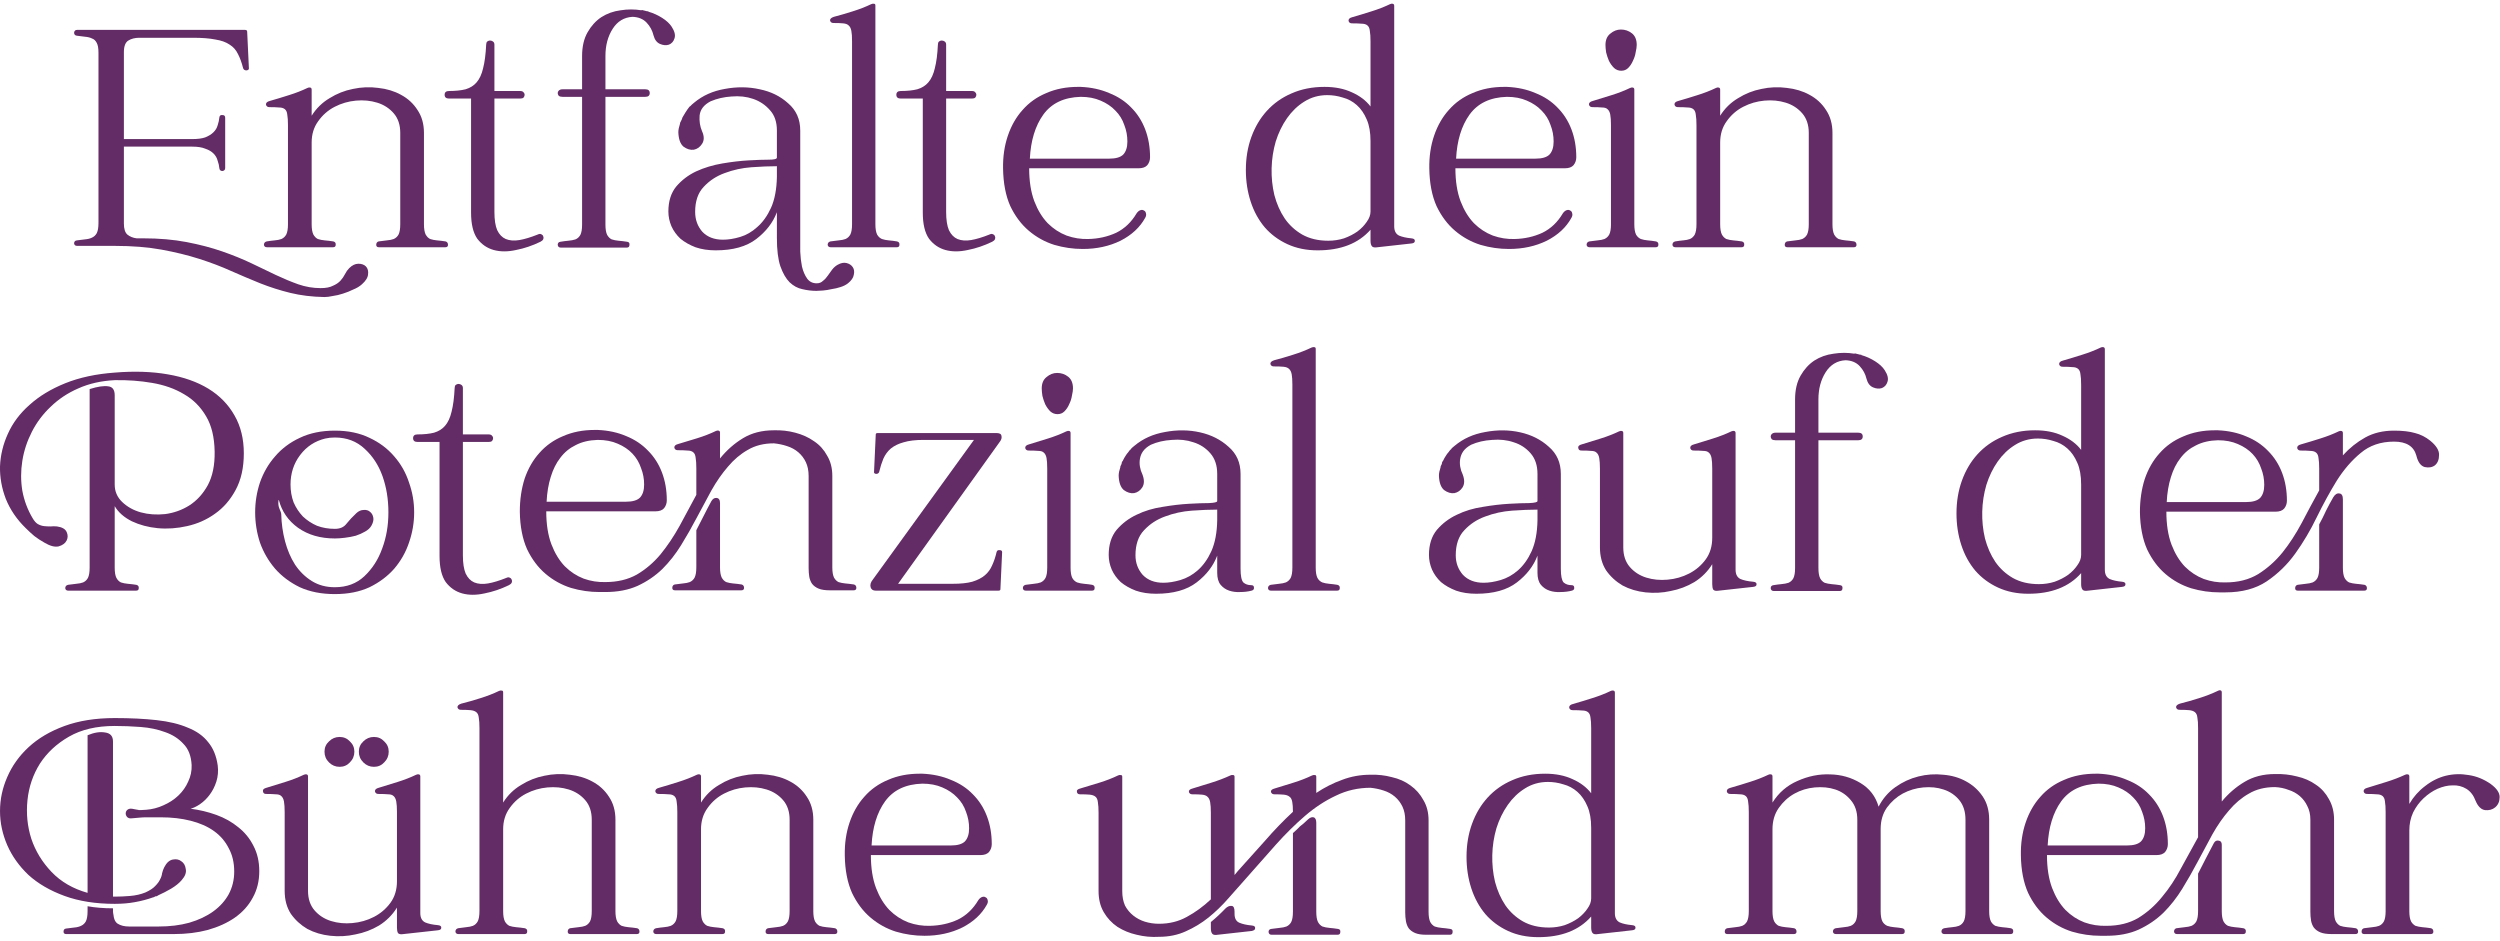 <?xml version="1.0" encoding="UTF-8"?> <svg xmlns="http://www.w3.org/2000/svg" width="364" height="137" viewBox="0 0 364 137" fill="none"><path d="M50.838 39.05C51.272 38.617 51.721 38.4 52.188 38.4C52.655 38.4 53.022 38.533 53.288 38.8C53.555 39.1 53.655 39.483 53.588 39.95C53.555 40.416 53.255 40.9 52.688 41.4C52.355 41.7 51.938 41.95 51.438 42.15C50.971 42.383 50.471 42.583 49.938 42.75C49.438 42.916 48.938 43.033 48.438 43.1C47.971 43.2 47.572 43.25 47.238 43.25C45.438 43.217 43.788 43.017 42.288 42.65C40.788 42.283 39.322 41.816 37.888 41.25C36.488 40.683 35.072 40.083 33.638 39.45C32.238 38.816 30.705 38.233 29.038 37.7C27.372 37.166 25.538 36.717 23.538 36.35C21.538 35.983 19.255 35.8 16.688 35.8H11.238C10.972 35.8 10.822 35.683 10.788 35.45C10.788 35.183 10.921 35.033 11.188 35C11.621 34.933 12.021 34.883 12.388 34.85C12.788 34.816 13.121 34.733 13.388 34.6C13.688 34.467 13.921 34.25 14.088 33.95C14.255 33.617 14.338 33.117 14.338 32.45V7.7C14.338 7.033 14.255 6.55 14.088 6.25C13.921 5.917 13.688 5.7 13.388 5.6C13.121 5.467 12.788 5.383 12.388 5.35C12.021 5.317 11.621 5.267 11.188 5.2C10.921 5.167 10.788 5.017 10.788 4.75C10.822 4.483 10.972 4.35 11.238 4.35H35.638C35.871 4.35 35.988 4.433 35.988 4.6L36.238 9.9C36.272 10.1 36.155 10.216 35.888 10.25C35.621 10.25 35.455 10.133 35.388 9.9C35.188 9.1 34.938 8.417 34.638 7.85C34.371 7.283 33.971 6.833 33.438 6.5C32.905 6.133 32.205 5.883 31.338 5.75C30.505 5.583 29.438 5.5 28.138 5.5H20.288C19.655 5.5 19.122 5.633 18.688 5.9C18.255 6.167 18.038 6.733 18.038 7.6V20.25H27.988C28.788 20.25 29.422 20.166 29.888 20C30.388 19.8 30.788 19.55 31.088 19.25C31.388 18.95 31.588 18.616 31.688 18.25C31.822 17.85 31.905 17.466 31.938 17.1C31.971 16.833 32.121 16.716 32.388 16.75C32.655 16.75 32.788 16.883 32.788 17.15V24.45C32.788 24.716 32.655 24.866 32.388 24.9C32.121 24.9 31.971 24.767 31.938 24.5C31.905 24.133 31.822 23.767 31.688 23.4C31.588 23 31.388 22.65 31.088 22.35C30.788 22.05 30.388 21.817 29.888 21.65C29.422 21.45 28.788 21.35 27.988 21.35H18.038V32.55C18.038 33.316 18.205 33.85 18.538 34.15C18.905 34.45 19.355 34.633 19.888 34.7H20.838C23.172 34.7 25.288 34.883 27.188 35.25C29.088 35.617 30.805 36.066 32.338 36.6C33.871 37.133 35.272 37.7 36.538 38.3C37.838 38.933 39.055 39.517 40.188 40.05C41.322 40.583 42.405 41.033 43.438 41.4C44.505 41.767 45.588 41.95 46.688 41.95C47.455 41.95 48.055 41.833 48.488 41.6C48.955 41.4 49.322 41.15 49.588 40.85C49.855 40.55 50.072 40.233 50.238 39.9C50.405 39.566 50.605 39.283 50.838 39.05Z" fill="#632C66"></path><path d="M64.878 35.15C65.112 35.217 65.228 35.383 65.228 35.65C65.228 35.883 65.095 36 64.828 36H55.178C54.912 36 54.778 35.883 54.778 35.65C54.778 35.383 54.895 35.217 55.128 35.15C55.562 35.083 55.962 35.033 56.328 35C56.728 34.967 57.062 34.9 57.328 34.8C57.628 34.666 57.862 34.45 58.028 34.15C58.195 33.816 58.278 33.316 58.278 32.65V19.35C58.278 18.183 57.962 17.233 57.328 16.5C56.695 15.767 55.895 15.25 54.928 14.95C53.962 14.65 52.928 14.55 51.828 14.65C50.728 14.75 49.695 15.05 48.728 15.55C47.762 16.05 46.962 16.75 46.328 17.65C45.695 18.517 45.378 19.55 45.378 20.75V32.65C45.378 33.316 45.462 33.816 45.628 34.15C45.795 34.45 46.012 34.666 46.278 34.8C46.578 34.9 46.912 34.967 47.278 35C47.678 35.033 48.095 35.083 48.528 35.15C48.795 35.217 48.912 35.383 48.878 35.65C48.878 35.883 48.745 36 48.478 36H38.878C38.612 36 38.462 35.883 38.428 35.65C38.428 35.383 38.562 35.217 38.828 35.15C39.228 35.083 39.612 35.033 39.978 35C40.378 34.967 40.712 34.9 40.978 34.8C41.278 34.666 41.512 34.45 41.678 34.15C41.845 33.816 41.928 33.316 41.928 32.65V18.25C41.928 17.583 41.895 17.067 41.828 16.7C41.795 16.333 41.678 16.067 41.478 15.9C41.278 15.733 40.995 15.65 40.628 15.65C40.295 15.617 39.828 15.6 39.228 15.6C38.962 15.6 38.795 15.483 38.728 15.25C38.695 14.983 38.878 14.8 39.278 14.7C40.212 14.433 41.145 14.15 42.078 13.85C43.045 13.55 43.945 13.2 44.778 12.8C44.912 12.733 45.045 12.716 45.178 12.75C45.312 12.783 45.378 12.883 45.378 13.05V16.85C46.045 15.783 46.912 14.933 47.978 14.3C49.045 13.633 50.178 13.183 51.378 12.95C52.612 12.683 53.845 12.633 55.078 12.8C56.312 12.933 57.412 13.267 58.378 13.8C59.378 14.333 60.178 15.066 60.778 16C61.412 16.933 61.728 18.05 61.728 19.35V32.65C61.728 33.316 61.812 33.816 61.978 34.15C62.145 34.45 62.362 34.666 62.628 34.8C62.928 34.9 63.262 34.967 63.628 35C64.028 35.033 64.445 35.083 64.878 35.15Z" fill="#632C66"></path><path d="M78.287 34.15C78.487 34.05 78.654 34.033 78.787 34.1C78.954 34.166 79.054 34.267 79.087 34.4C79.154 34.533 79.154 34.683 79.087 34.85C79.02 34.983 78.887 35.1 78.687 35.2C77.52 35.767 76.337 36.166 75.137 36.4C73.937 36.666 72.854 36.666 71.887 36.4C70.92 36.133 70.12 35.583 69.487 34.75C68.887 33.883 68.587 32.617 68.587 30.95V14.35H65.387C64.954 14.35 64.737 14.166 64.737 13.8C64.737 13.433 64.954 13.25 65.387 13.25C66.32 13.25 67.12 13.166 67.787 13C68.454 12.8 68.987 12.466 69.387 12C69.82 11.5 70.137 10.816 70.337 9.95C70.57 9.05 70.72 7.9 70.787 6.5C70.787 6.3 70.837 6.15 70.937 6.05C71.07 5.95 71.204 5.9 71.337 5.9C71.504 5.9 71.654 5.95 71.787 6.05C71.92 6.15 71.987 6.3 71.987 6.5V13.25H75.737C75.97 13.25 76.137 13.316 76.237 13.45C76.337 13.55 76.387 13.666 76.387 13.8C76.387 13.933 76.337 14.066 76.237 14.2C76.137 14.3 75.97 14.35 75.737 14.35H71.987V30.85C71.987 31.983 72.12 32.867 72.387 33.5C72.687 34.133 73.104 34.566 73.637 34.8C74.204 35.033 74.87 35.083 75.637 34.95C76.404 34.816 77.287 34.55 78.287 34.15Z" fill="#632C66"></path><path d="M97.802 3.9C98.235 4.567 98.368 5.133 98.202 5.6C98.069 6.033 97.802 6.333 97.402 6.5C97.002 6.633 96.569 6.6 96.102 6.4C95.635 6.2 95.319 5.783 95.152 5.15C94.985 4.45 94.652 3.833 94.152 3.3C93.652 2.767 92.969 2.483 92.102 2.45C90.868 2.517 89.902 3.1 89.202 4.2C88.502 5.3 88.152 6.617 88.152 8.15V13H93.952C94.385 13 94.602 13.183 94.602 13.55C94.602 13.916 94.385 14.1 93.952 14.1H88.152V32.7C88.152 33.367 88.235 33.867 88.402 34.2C88.569 34.5 88.785 34.717 89.052 34.85C89.352 34.95 89.685 35.017 90.052 35.05C90.452 35.083 90.868 35.133 91.302 35.2C91.569 35.233 91.685 35.383 91.652 35.65C91.652 35.916 91.519 36.05 91.252 36.05H81.652C81.385 36.05 81.235 35.916 81.202 35.65C81.202 35.383 81.335 35.233 81.602 35.2C82.002 35.133 82.385 35.083 82.752 35.05C83.152 35.017 83.502 34.95 83.802 34.85C84.102 34.717 84.335 34.5 84.502 34.2C84.668 33.867 84.752 33.367 84.752 32.7V14.1H81.902C81.668 14.1 81.485 14.05 81.352 13.95C81.252 13.816 81.202 13.683 81.202 13.55C81.202 13.416 81.252 13.3 81.352 13.2C81.485 13.066 81.668 13 81.902 13H84.752V8.15C84.752 6.783 85.019 5.633 85.552 4.7C86.085 3.767 86.752 3.033 87.552 2.5C88.385 1.967 89.319 1.633 90.352 1.5C91.385 1.333 92.402 1.333 93.402 1.5L93.452 1.45L94.052 1.6C94.118 1.633 94.235 1.65 94.402 1.65V1.7C95.102 1.9 95.769 2.2 96.402 2.6C97.035 3 97.502 3.433 97.802 3.9Z" fill="#632C66"></path><path d="M121.965 38.55C122.432 38.283 122.865 38.2 123.265 38.3C123.665 38.4 123.965 38.6 124.165 38.9C124.365 39.2 124.415 39.566 124.315 40C124.248 40.433 123.965 40.85 123.465 41.25C123.165 41.483 122.798 41.666 122.365 41.8C121.965 41.933 121.532 42.033 121.065 42.1C120.632 42.2 120.215 42.267 119.815 42.3C119.415 42.333 119.098 42.35 118.865 42.35C118.198 42.35 117.515 42.267 116.815 42.1C116.148 41.967 115.532 41.633 114.965 41.1C114.432 40.566 113.982 39.783 113.615 38.75C113.282 37.75 113.115 36.383 113.115 34.65V30.9C112.548 32.4 111.548 33.7 110.115 34.8C108.682 35.9 106.715 36.45 104.215 36.45C103.115 36.45 102.132 36.3 101.265 36C100.398 35.666 99.665 35.25 99.065 34.75C98.499 34.217 98.065 33.617 97.765 32.95C97.465 32.25 97.315 31.533 97.315 30.8C97.315 29.3 97.698 28.083 98.465 27.15C99.265 26.216 100.232 25.483 101.365 24.95C102.532 24.416 103.798 24.033 105.165 23.8C106.532 23.567 107.815 23.416 109.015 23.35C110.182 23.283 111.148 23.25 111.915 23.25C112.715 23.25 113.115 23.15 113.115 22.95V19C113.115 17.767 112.782 16.783 112.115 16.05C111.448 15.283 110.632 14.733 109.665 14.4C108.698 14.066 107.648 13.95 106.515 14.05C105.415 14.117 104.398 14.35 103.465 14.75C102.498 15.25 101.965 15.933 101.865 16.8C101.798 17.633 101.915 18.4 102.215 19.1C102.548 19.833 102.548 20.45 102.215 20.95C101.915 21.416 101.515 21.7 101.015 21.8C100.515 21.866 100.015 21.716 99.515 21.35C99.049 20.95 98.799 20.25 98.765 19.25C98.765 18.916 98.849 18.5 99.015 18V17.9L99.165 17.6C99.198 17.533 99.232 17.466 99.265 17.4C99.299 17.3 99.332 17.2 99.365 17.1L99.815 16.35C99.915 16.183 100.015 16.033 100.115 15.9C100.215 15.767 100.315 15.633 100.415 15.5C100.448 15.5 100.465 15.5 100.465 15.5C100.465 15.466 100.482 15.45 100.515 15.45C100.615 15.35 100.698 15.267 100.765 15.2C100.865 15.1 100.965 15.017 101.065 14.95C102.298 13.916 103.782 13.25 105.515 12.95C107.282 12.617 108.982 12.633 110.615 13C112.248 13.333 113.632 14.017 114.765 15.05C115.932 16.05 116.515 17.366 116.515 19V34.6C116.515 35.2 116.515 35.883 116.515 36.65C116.548 37.416 116.632 38.133 116.765 38.8C116.932 39.5 117.182 40.083 117.515 40.55C117.848 41.017 118.315 41.25 118.915 41.25C119.282 41.25 119.582 41.133 119.815 40.9C120.082 40.7 120.315 40.45 120.515 40.15C120.715 39.85 120.932 39.55 121.165 39.25C121.398 38.95 121.665 38.717 121.965 38.55ZM105.265 34.9C106.032 34.9 106.865 34.767 107.765 34.5C108.665 34.233 109.498 33.75 110.265 33.05C111.065 32.35 111.732 31.416 112.265 30.25C112.798 29.05 113.082 27.55 113.115 25.75V24.2C112.048 24.2 110.815 24.25 109.415 24.35C108.048 24.45 106.748 24.733 105.515 25.2C104.315 25.633 103.298 26.3 102.465 27.2C101.632 28.067 101.215 29.283 101.215 30.85C101.215 31.983 101.565 32.95 102.265 33.75C102.998 34.517 103.998 34.9 105.265 34.9Z" fill="#632C66"></path><path d="M130.608 35.15C130.875 35.217 130.992 35.383 130.958 35.65C130.958 35.883 130.825 36 130.558 36H120.958C120.692 36 120.542 35.883 120.508 35.65C120.508 35.383 120.642 35.217 120.908 35.15C121.342 35.083 121.742 35.033 122.108 35C122.508 34.967 122.842 34.9 123.108 34.8C123.408 34.666 123.642 34.45 123.808 34.15C123.975 33.816 124.058 33.316 124.058 32.65V6C124.058 5.333 124.025 4.833 123.958 4.5C123.892 4.133 123.758 3.867 123.558 3.7C123.392 3.533 123.125 3.433 122.758 3.4C122.425 3.367 121.958 3.35 121.358 3.35C121.092 3.35 120.925 3.233 120.858 3C120.825 2.767 121.008 2.583 121.408 2.45C122.308 2.217 123.225 1.95 124.158 1.65C125.125 1.35 126.025 1 126.858 0.6C127.025 0.533 127.158 0.517 127.258 0.55C127.392 0.55 127.458 0.633 127.458 0.8V32.65C127.458 33.316 127.542 33.816 127.708 34.15C127.875 34.45 128.108 34.666 128.408 34.8C128.708 34.9 129.042 34.967 129.408 35C129.808 35.033 130.208 35.083 130.608 35.15Z" fill="#632C66"></path><path d="M144.058 34.15C144.258 34.05 144.425 34.033 144.558 34.1C144.725 34.166 144.825 34.267 144.858 34.4C144.925 34.533 144.925 34.683 144.858 34.85C144.792 34.983 144.658 35.1 144.458 35.2C143.292 35.767 142.108 36.166 140.908 36.4C139.708 36.666 138.625 36.666 137.658 36.4C136.692 36.133 135.892 35.583 135.258 34.75C134.658 33.883 134.358 32.617 134.358 30.95V14.35H131.158C130.725 14.35 130.508 14.166 130.508 13.8C130.508 13.433 130.725 13.25 131.158 13.25C132.092 13.25 132.892 13.166 133.558 13C134.225 12.8 134.758 12.466 135.158 12C135.592 11.5 135.908 10.816 136.108 9.95C136.342 9.05 136.492 7.9 136.558 6.5C136.558 6.3 136.608 6.15 136.708 6.05C136.842 5.95 136.975 5.9 137.108 5.9C137.275 5.9 137.425 5.95 137.558 6.05C137.692 6.15 137.758 6.3 137.758 6.5V13.25H141.508C141.742 13.25 141.908 13.316 142.008 13.45C142.108 13.55 142.158 13.666 142.158 13.8C142.158 13.933 142.108 14.066 142.008 14.2C141.908 14.3 141.742 14.35 141.508 14.35H137.758V30.85C137.758 31.983 137.892 32.867 138.158 33.5C138.458 34.133 138.875 34.566 139.408 34.8C139.975 35.033 140.642 35.083 141.408 34.95C142.175 34.816 143.058 34.55 144.058 34.15Z" fill="#632C66"></path><path d="M167.447 22.9C167.447 23.333 167.313 23.716 167.047 24.05C166.78 24.35 166.363 24.5 165.797 24.5H149.847C149.847 26.366 150.097 27.966 150.597 29.3C151.097 30.6 151.747 31.666 152.547 32.5C153.347 33.3 154.263 33.9 155.297 34.3C156.33 34.666 157.38 34.833 158.447 34.8C159.913 34.767 161.263 34.467 162.497 33.9C163.73 33.3 164.73 32.35 165.497 31.05C165.663 30.817 165.847 30.666 166.047 30.6C166.247 30.533 166.413 30.55 166.547 30.65C166.713 30.716 166.813 30.85 166.847 31.05C166.913 31.25 166.88 31.466 166.747 31.7C165.98 33.1 164.78 34.217 163.147 35.05C161.513 35.85 159.68 36.25 157.647 36.25C156.247 36.25 154.863 36.05 153.497 35.65C152.13 35.217 150.897 34.533 149.797 33.6C148.697 32.666 147.797 31.466 147.097 30C146.43 28.5 146.08 26.683 146.047 24.55C146.013 22.817 146.247 21.216 146.747 19.75C147.247 18.283 147.963 17.033 148.897 16C149.83 14.933 150.98 14.117 152.347 13.55C153.713 12.95 155.247 12.65 156.947 12.65H157.347C158.88 12.716 160.263 13.017 161.497 13.55C162.763 14.05 163.83 14.75 164.697 15.65C165.597 16.55 166.28 17.616 166.747 18.85C167.213 20.083 167.447 21.433 167.447 22.9ZM161.497 23.1C162.463 23.1 163.147 22.9 163.547 22.5C163.947 22.067 164.147 21.433 164.147 20.6C164.147 19.767 163.997 18.966 163.697 18.2C163.43 17.4 162.997 16.7 162.397 16.1C161.83 15.5 161.113 15.017 160.247 14.65C159.413 14.283 158.447 14.1 157.347 14.1C154.913 14.166 153.097 15.033 151.897 16.7C150.73 18.333 150.08 20.466 149.947 23.1H161.497Z" fill="#632C66"></path><path d="M205.497 34.7C205.864 34.733 206.03 34.867 205.997 35.1C205.997 35.3 205.83 35.416 205.497 35.45L200.547 36C200.147 36.066 199.88 36.017 199.747 35.85C199.614 35.683 199.547 35.416 199.547 35.05V33.45C197.78 35.45 195.214 36.45 191.847 36.45C190.214 36.45 188.747 36.15 187.447 35.55C186.147 34.95 185.047 34.133 184.147 33.1C183.247 32.033 182.564 30.783 182.097 29.35C181.631 27.916 181.397 26.383 181.397 24.75C181.397 23.017 181.664 21.416 182.197 19.95C182.73 18.483 183.48 17.216 184.447 16.15C185.447 15.05 186.647 14.2 188.047 13.6C189.48 12.966 191.081 12.65 192.847 12.65C194.381 12.65 195.714 12.916 196.847 13.45C197.981 13.95 198.88 14.633 199.547 15.5V6.05C199.547 5.383 199.514 4.867 199.447 4.5C199.414 4.133 199.297 3.867 199.097 3.7C198.897 3.533 198.614 3.45 198.247 3.45C197.914 3.417 197.447 3.4 196.847 3.4C196.581 3.4 196.414 3.283 196.347 3.05C196.314 2.783 196.497 2.6 196.897 2.5C197.831 2.233 198.764 1.95 199.697 1.65C200.664 1.35 201.564 1 202.397 0.6C202.531 0.533 202.664 0.517 202.797 0.55C202.93 0.583 202.997 0.683 202.997 0.85V32.95C202.997 33.617 203.23 34.066 203.697 34.3C204.164 34.5 204.764 34.633 205.497 34.7ZM193.397 35.05C194.197 35.05 194.964 34.933 195.697 34.7C196.43 34.433 197.081 34.1 197.647 33.7C198.214 33.267 198.664 32.8 198.997 32.3C199.364 31.8 199.547 31.3 199.547 30.8V20.55C199.547 19.283 199.364 18.233 198.997 17.4C198.63 16.533 198.147 15.833 197.547 15.3C196.947 14.767 196.264 14.4 195.497 14.2C194.764 13.966 194.014 13.85 193.247 13.85C192.014 13.85 190.897 14.166 189.897 14.8C188.93 15.4 188.097 16.2 187.397 17.2C186.697 18.2 186.147 19.333 185.747 20.6C185.38 21.866 185.18 23.166 185.147 24.5C185.114 25.833 185.247 27.133 185.547 28.4C185.88 29.666 186.38 30.8 187.047 31.8C187.714 32.767 188.564 33.55 189.597 34.15C190.664 34.75 191.931 35.05 193.397 35.05Z" fill="#632C66"></path><path d="M229.507 22.9C229.507 23.333 229.374 23.716 229.107 24.05C228.841 24.35 228.424 24.5 227.857 24.5H211.907C211.907 26.366 212.157 27.966 212.657 29.3C213.157 30.6 213.807 31.666 214.607 32.5C215.407 33.3 216.324 33.9 217.357 34.3C218.391 34.666 219.441 34.833 220.507 34.8C221.974 34.767 223.324 34.467 224.557 33.9C225.791 33.3 226.791 32.35 227.557 31.05C227.724 30.817 227.907 30.666 228.107 30.6C228.307 30.533 228.474 30.55 228.607 30.65C228.774 30.716 228.874 30.85 228.907 31.05C228.974 31.25 228.941 31.466 228.807 31.7C228.041 33.1 226.841 34.217 225.207 35.05C223.574 35.85 221.741 36.25 219.707 36.25C218.307 36.25 216.924 36.05 215.557 35.65C214.191 35.217 212.957 34.533 211.857 33.6C210.757 32.666 209.857 31.466 209.157 30C208.491 28.5 208.141 26.683 208.107 24.55C208.074 22.817 208.307 21.216 208.807 19.75C209.307 18.283 210.024 17.033 210.957 16C211.891 14.933 213.041 14.117 214.407 13.55C215.774 12.95 217.307 12.65 219.007 12.65H219.407C220.941 12.716 222.324 13.017 223.557 13.55C224.824 14.05 225.891 14.75 226.757 15.65C227.657 16.55 228.341 17.616 228.807 18.85C229.274 20.083 229.507 21.433 229.507 22.9ZM223.557 23.1C224.524 23.1 225.207 22.9 225.607 22.5C226.007 22.067 226.207 21.433 226.207 20.6C226.207 19.767 226.057 18.966 225.757 18.2C225.491 17.4 225.057 16.7 224.457 16.1C223.891 15.5 223.174 15.017 222.307 14.65C221.474 14.283 220.507 14.1 219.407 14.1C216.974 14.166 215.157 15.033 213.957 16.7C212.791 18.333 212.141 20.466 212.007 23.1H223.557Z" fill="#632C66"></path><path d="M241.107 35.15C241.373 35.217 241.49 35.383 241.457 35.65C241.457 35.883 241.323 36 241.057 36H231.457C231.19 36 231.04 35.883 231.007 35.65C231.007 35.383 231.14 35.217 231.407 35.15C231.84 35.083 232.24 35.033 232.607 35C233.007 34.967 233.34 34.9 233.607 34.8C233.907 34.666 234.14 34.45 234.307 34.15C234.473 33.816 234.557 33.316 234.557 32.65V18.25C234.557 17.583 234.523 17.067 234.457 16.7C234.39 16.333 234.257 16.067 234.057 15.9C233.89 15.733 233.623 15.65 233.257 15.65C232.923 15.617 232.457 15.6 231.857 15.6C231.59 15.6 231.423 15.483 231.357 15.25C231.323 14.983 231.507 14.8 231.907 14.7C232.807 14.433 233.723 14.15 234.657 13.85C235.623 13.55 236.523 13.2 237.357 12.8C237.523 12.733 237.657 12.716 237.757 12.75C237.89 12.783 237.957 12.883 237.957 13.05V32.65C237.957 33.316 238.04 33.816 238.207 34.15C238.373 34.45 238.607 34.666 238.907 34.8C239.207 34.9 239.54 34.967 239.907 35C240.307 35.033 240.707 35.083 241.107 35.15ZM236.057 10.3C235.657 10.3 235.307 10.166 235.007 9.9C234.707 9.6 234.457 9.25 234.257 8.85C234.09 8.45 233.957 8.05 233.857 7.65C233.79 7.217 233.757 6.85 233.757 6.55C233.757 5.817 233.99 5.267 234.457 4.9C234.923 4.5 235.44 4.3 236.007 4.3C236.607 4.3 237.14 4.483 237.607 4.85C238.073 5.217 238.307 5.783 238.307 6.55C238.307 6.817 238.257 7.167 238.157 7.6C238.09 8.033 237.957 8.45 237.757 8.85C237.59 9.25 237.357 9.6 237.057 9.9C236.79 10.166 236.457 10.3 236.057 10.3Z" fill="#632C66"></path><path d="M269.957 35.15C270.19 35.217 270.307 35.383 270.307 35.65C270.307 35.883 270.173 36 269.907 36H260.257C259.99 36 259.857 35.883 259.857 35.65C259.857 35.383 259.973 35.217 260.207 35.15C260.64 35.083 261.04 35.033 261.407 35C261.807 34.967 262.14 34.9 262.407 34.8C262.707 34.666 262.94 34.45 263.107 34.15C263.273 33.816 263.357 33.316 263.357 32.65V19.35C263.357 18.183 263.04 17.233 262.407 16.5C261.773 15.767 260.973 15.25 260.007 14.95C259.04 14.65 258.007 14.55 256.907 14.65C255.807 14.75 254.773 15.05 253.807 15.55C252.84 16.05 252.04 16.75 251.407 17.65C250.773 18.517 250.457 19.55 250.457 20.75V32.65C250.457 33.316 250.54 33.816 250.707 34.15C250.873 34.45 251.09 34.666 251.357 34.8C251.657 34.9 251.99 34.967 252.357 35C252.757 35.033 253.173 35.083 253.607 35.15C253.873 35.217 253.99 35.383 253.957 35.65C253.957 35.883 253.823 36 253.557 36H243.957C243.69 36 243.54 35.883 243.507 35.65C243.507 35.383 243.64 35.217 243.907 35.15C244.307 35.083 244.69 35.033 245.057 35C245.457 34.967 245.79 34.9 246.057 34.8C246.357 34.666 246.59 34.45 246.757 34.15C246.923 33.816 247.007 33.316 247.007 32.65V18.25C247.007 17.583 246.973 17.067 246.907 16.7C246.873 16.333 246.757 16.067 246.557 15.9C246.357 15.733 246.073 15.65 245.707 15.65C245.373 15.617 244.907 15.6 244.307 15.6C244.04 15.6 243.873 15.483 243.807 15.25C243.773 14.983 243.957 14.8 244.357 14.7C245.29 14.433 246.223 14.15 247.157 13.85C248.123 13.55 249.023 13.2 249.857 12.8C249.99 12.733 250.123 12.716 250.257 12.75C250.39 12.783 250.457 12.883 250.457 13.05V16.85C251.123 15.783 251.99 14.933 253.057 14.3C254.123 13.633 255.257 13.183 256.457 12.95C257.69 12.683 258.923 12.633 260.157 12.8C261.39 12.933 262.49 13.267 263.457 13.8C264.457 14.333 265.257 15.066 265.857 16C266.49 16.933 266.807 18.05 266.807 19.35V32.65C266.807 33.316 266.89 33.816 267.057 34.15C267.223 34.45 267.44 34.666 267.707 34.8C268.007 34.9 268.34 34.967 268.707 35C269.107 35.033 269.523 35.083 269.957 35.15Z" fill="#632C66"></path><path d="M16.701 54.25C19.534 54.017 22.101 54.1 24.401 54.5C26.734 54.9 28.717 55.6 30.351 56.6C31.984 57.6 33.251 58.9 34.151 60.5C35.051 62.066 35.501 63.9 35.501 66C35.501 68.1 35.101 69.883 34.301 71.35C33.534 72.783 32.534 73.933 31.301 74.8C30.101 75.666 28.751 76.266 27.251 76.6C25.784 76.933 24.351 77.033 22.951 76.9C21.584 76.766 20.334 76.433 19.201 75.9C18.067 75.333 17.234 74.6 16.701 73.7V82.65C16.701 83.317 16.784 83.817 16.951 84.15C17.117 84.45 17.334 84.666 17.601 84.8C17.901 84.9 18.234 84.966 18.601 85C19.001 85.033 19.417 85.083 19.851 85.15C20.117 85.216 20.234 85.383 20.201 85.65C20.201 85.883 20.067 86 19.801 86H9.951C9.684 86 9.534 85.883 9.501 85.65C9.501 85.383 9.634 85.216 9.901 85.15C10.334 85.083 10.734 85.033 11.101 85C11.501 84.966 11.834 84.9 12.101 84.8C12.401 84.666 12.634 84.45 12.801 84.15C12.967 83.817 13.051 83.317 13.051 82.65V56.65C14.217 56.283 15.117 56.15 15.751 56.25C16.384 56.316 16.701 56.75 16.701 57.55V70.55C16.701 71.55 17.067 72.4 17.801 73.1C18.534 73.8 19.434 74.3 20.501 74.6C21.601 74.9 22.784 74.983 24.051 74.85C25.317 74.683 26.484 74.266 27.551 73.6C28.651 72.9 29.551 71.916 30.251 70.65C30.951 69.35 31.284 67.716 31.251 65.75C31.217 63.65 30.801 61.933 30.001 60.6C29.201 59.233 28.134 58.166 26.801 57.4C25.467 56.6 23.917 56.05 22.151 55.75C20.417 55.45 18.601 55.316 16.701 55.35C14.734 55.45 12.967 55.85 11.401 56.55C9.867 57.217 8.534 58.1 7.401 59.2C6.267 60.267 5.351 61.483 4.651 62.85C3.951 64.216 3.484 65.633 3.251 67.1C3.017 68.567 3.017 70.016 3.251 71.45C3.517 72.883 4.017 74.216 4.751 75.45C4.984 75.85 5.234 76.133 5.501 76.3C5.801 76.466 6.101 76.567 6.401 76.6C6.701 76.633 7.017 76.65 7.351 76.65C7.684 76.617 8.001 76.617 8.301 76.65C9.034 76.75 9.501 77.016 9.701 77.45C9.901 77.883 9.901 78.3 9.701 78.7C9.501 79.1 9.117 79.383 8.551 79.55C7.984 79.683 7.284 79.5 6.451 79C5.917 78.7 5.434 78.383 5.001 78.05C4.567 77.683 4.151 77.3 3.751 76.9C2.451 75.633 1.484 74.216 0.851 72.65C0.251 71.083 -0.033 69.5 0.001 67.9C0.067 66.266 0.451 64.683 1.151 63.15C1.851 61.583 2.901 60.183 4.301 58.95C5.701 57.683 7.434 56.633 9.501 55.8C11.567 54.967 13.967 54.45 16.701 54.25Z" fill="#632C66"></path><path d="M48.751 62.7C50.684 62.7 52.367 63.05 53.801 63.75C55.234 64.416 56.434 65.317 57.401 66.45C58.367 67.55 59.084 68.817 59.551 70.25C60.051 71.65 60.301 73.1 60.301 74.6C60.301 76.1 60.051 77.567 59.551 79C59.084 80.4 58.367 81.666 57.401 82.8C56.434 83.9 55.234 84.8 53.801 85.5C52.367 86.166 50.684 86.5 48.751 86.5C46.817 86.5 45.117 86.166 43.651 85.5C42.217 84.8 41.017 83.9 40.051 82.8C39.084 81.666 38.351 80.4 37.851 79C37.384 77.567 37.151 76.1 37.151 74.6C37.151 73.1 37.384 71.65 37.851 70.25C38.351 68.817 39.084 67.55 40.051 66.45C41.017 65.317 42.217 64.416 43.651 63.75C45.117 63.05 46.817 62.7 48.751 62.7ZM48.751 85.5C50.484 85.5 51.917 84.966 53.051 83.9C54.217 82.8 55.084 81.45 55.651 79.85C56.251 78.25 56.551 76.5 56.551 74.6C56.551 72.7 56.267 70.95 55.701 69.35C55.134 67.75 54.267 66.416 53.101 65.35C51.934 64.25 50.484 63.7 48.751 63.7C48.251 63.7 47.784 63.75 47.351 63.85C45.851 64.216 44.634 65.016 43.701 66.25C42.767 67.483 42.301 68.916 42.301 70.55C42.301 71.483 42.451 72.35 42.751 73.15C43.084 73.916 43.534 74.6 44.101 75.2C44.701 75.766 45.384 76.216 46.151 76.55C46.951 76.85 47.817 77 48.751 77C49.517 77 50.084 76.75 50.451 76.25C50.851 75.75 51.334 75.233 51.901 74.7C52.234 74.4 52.584 74.25 52.951 74.25C53.317 74.216 53.617 74.3 53.851 74.5C54.117 74.7 54.284 74.983 54.351 75.35C54.417 75.683 54.334 76.067 54.101 76.5C53.901 76.867 53.584 77.166 53.151 77.4C52.751 77.633 52.301 77.833 51.801 78C51.301 78.133 50.767 78.233 50.201 78.3C49.667 78.367 49.184 78.4 48.751 78.4C46.651 78.4 44.867 77.883 43.401 76.85C41.967 75.817 41.034 74.466 40.601 72.8C40.567 72.8 40.551 72.817 40.551 72.85C40.484 73.317 40.534 73.733 40.701 74.1C40.867 74.466 40.951 74.733 40.951 74.9C40.984 76.233 41.167 77.533 41.501 78.8C41.834 80.067 42.317 81.2 42.951 82.2C43.617 83.2 44.434 84 45.401 84.6C46.367 85.2 47.484 85.5 48.751 85.5Z" fill="#632C66"></path><path d="M73.697 84.15C73.897 84.05 74.064 84.033 74.197 84.1C74.364 84.166 74.464 84.266 74.497 84.4C74.564 84.533 74.564 84.683 74.497 84.85C74.43 84.983 74.297 85.1 74.097 85.2C72.93 85.766 71.747 86.166 70.547 86.4C69.347 86.666 68.264 86.666 67.297 86.4C66.331 86.133 65.531 85.583 64.897 84.75C64.297 83.883 63.997 82.617 63.997 80.95V64.35H60.797C60.364 64.35 60.147 64.166 60.147 63.8C60.147 63.433 60.364 63.25 60.797 63.25C61.73 63.25 62.531 63.166 63.197 63C63.864 62.8 64.397 62.467 64.797 62C65.231 61.5 65.547 60.816 65.747 59.95C65.981 59.05 66.13 57.9 66.197 56.5C66.197 56.3 66.247 56.15 66.347 56.05C66.481 55.95 66.614 55.9 66.747 55.9C66.914 55.9 67.064 55.95 67.197 56.05C67.331 56.15 67.397 56.3 67.397 56.5V63.25H71.147C71.38 63.25 71.547 63.316 71.647 63.45C71.747 63.55 71.797 63.666 71.797 63.8C71.797 63.933 71.747 64.067 71.647 64.2C71.547 64.3 71.38 64.35 71.147 64.35H67.397V80.85C67.397 81.983 67.531 82.867 67.797 83.5C68.097 84.133 68.514 84.567 69.047 84.8C69.614 85.033 70.281 85.083 71.047 84.95C71.814 84.817 72.697 84.55 73.697 84.15Z" fill="#632C66"></path><path d="M107.985 85.1C108.219 85.166 108.335 85.333 108.335 85.6C108.335 85.833 108.202 85.95 107.935 85.95H98.285C98.019 85.95 97.885 85.833 97.885 85.6C97.885 85.333 98.002 85.166 98.235 85.1C98.669 85.033 99.069 84.983 99.435 84.95C99.835 84.916 100.169 84.85 100.435 84.75C100.735 84.617 100.969 84.4 101.135 84.1C101.302 83.766 101.385 83.266 101.385 82.6V77.2C101.752 76.466 102.119 75.75 102.485 75.05C102.852 74.317 103.219 73.617 103.585 72.95C103.785 72.617 104.035 72.466 104.335 72.5C104.669 72.533 104.835 72.783 104.835 73.25V82.6C104.835 83.266 104.919 83.766 105.085 84.1C105.252 84.4 105.469 84.617 105.735 84.75C106.035 84.85 106.369 84.916 106.735 84.95C107.135 84.983 107.552 85.033 107.985 85.1ZM124.335 85.1C124.569 85.166 124.685 85.333 124.685 85.6C124.685 85.833 124.552 85.95 124.285 85.95H120.835C120.135 85.95 119.585 85.867 119.185 85.7C118.785 85.533 118.469 85.3 118.235 85C118.035 84.7 117.902 84.367 117.835 84C117.769 83.6 117.735 83.166 117.735 82.7V69.3C117.735 68.533 117.602 67.867 117.335 67.3C117.069 66.733 116.702 66.25 116.235 65.85C115.769 65.45 115.219 65.15 114.585 64.95C113.985 64.75 113.352 64.617 112.685 64.55C111.219 64.55 109.952 64.867 108.885 65.5C107.819 66.1 106.852 66.916 105.985 67.95C105.119 68.95 104.319 70.1 103.585 71.4C102.885 72.7 102.169 74.033 101.435 75.4C100.735 76.733 99.985 78.05 99.185 79.35C98.385 80.65 97.469 81.817 96.435 82.85C95.402 83.85 94.202 84.666 92.835 85.3C91.502 85.9 89.935 86.2 88.135 86.2H87.285C85.885 86.2 84.502 86 83.135 85.6C81.769 85.166 80.535 84.483 79.435 83.55C78.335 82.617 77.435 81.416 76.735 79.95C76.069 78.45 75.719 76.633 75.685 74.5C75.685 72.766 75.919 71.166 76.385 69.7C76.885 68.233 77.602 66.983 78.535 65.95C79.469 64.883 80.619 64.067 81.985 63.5C83.352 62.9 84.885 62.6 86.585 62.6H87.035C88.569 62.666 89.952 62.967 91.185 63.5C92.419 64 93.469 64.7 94.335 65.6C95.235 66.5 95.919 67.567 96.385 68.8C96.852 70.033 97.085 71.383 97.085 72.85C97.085 73.283 96.952 73.666 96.685 74C96.419 74.3 96.002 74.45 95.435 74.45H79.535C79.535 76.317 79.785 77.916 80.285 79.25C80.785 80.55 81.435 81.617 82.235 82.45C83.035 83.25 83.952 83.85 84.985 84.25C86.019 84.617 87.069 84.783 88.135 84.75C89.902 84.75 91.435 84.383 92.735 83.65C94.035 82.883 95.185 81.9 96.185 80.7C97.185 79.466 98.102 78.1 98.935 76.6C99.769 75.067 100.585 73.55 101.385 72.05V68.2C101.385 67.533 101.352 67.016 101.285 66.65C101.252 66.283 101.135 66.016 100.935 65.85C100.735 65.683 100.452 65.6 100.085 65.6C99.752 65.567 99.285 65.55 98.685 65.55C98.419 65.55 98.252 65.433 98.185 65.2C98.152 64.933 98.335 64.75 98.735 64.65C99.635 64.383 100.569 64.1 101.535 63.8C102.502 63.5 103.402 63.15 104.235 62.75C104.369 62.683 104.502 62.666 104.635 62.7C104.769 62.733 104.835 62.833 104.835 63V66.75C105.802 65.55 106.919 64.567 108.185 63.8C109.452 63.033 110.952 62.65 112.685 62.65C113.752 62.617 114.785 62.733 115.785 63C116.819 63.267 117.735 63.683 118.535 64.25C119.335 64.783 119.969 65.483 120.435 66.35C120.935 67.183 121.185 68.166 121.185 69.3V82.6C121.185 83.266 121.269 83.766 121.435 84.1C121.602 84.4 121.819 84.617 122.085 84.75C122.385 84.85 122.719 84.916 123.085 84.95C123.485 84.983 123.902 85.033 124.335 85.1ZM87.035 64.05C85.802 64.083 84.735 64.333 83.835 64.8C82.935 65.233 82.185 65.85 81.585 66.65C80.985 67.416 80.519 68.35 80.185 69.45C79.852 70.516 79.652 71.716 79.585 73.05H91.135C92.102 73.05 92.785 72.85 93.185 72.45C93.585 72.016 93.785 71.383 93.785 70.55C93.785 69.716 93.635 68.916 93.335 68.15C93.069 67.35 92.652 66.65 92.085 66.05C91.519 65.45 90.802 64.966 89.935 64.6C89.102 64.233 88.135 64.05 87.035 64.05Z" fill="#632C66"></path><path d="M145.11 80.35C145.176 80.15 145.326 80.067 145.56 80.1C145.793 80.1 145.91 80.2 145.91 80.4L145.66 85.8C145.66 85.933 145.56 86 145.36 86H127.51C127.11 86 126.86 85.833 126.76 85.5C126.66 85.133 126.776 84.75 127.11 84.35L141.81 64.05H134.46C133.293 64.05 132.326 64.166 131.56 64.4C130.826 64.6 130.21 64.9 129.71 65.3C129.243 65.7 128.876 66.2 128.61 66.8C128.376 67.367 128.176 68 128.01 68.7C127.943 68.9 127.793 69 127.56 69C127.326 68.966 127.226 68.867 127.26 68.7L127.51 63.25C127.51 63.117 127.61 63.05 127.81 63.05H145.06C145.526 63.05 145.776 63.183 145.81 63.45C145.876 63.683 145.826 63.933 145.66 64.2C143.16 67.7 140.676 71.166 138.21 74.6C135.743 78.033 133.26 81.5 130.76 85H138.71C139.876 85 140.826 84.9 141.56 84.7C142.326 84.466 142.943 84.15 143.41 83.75C143.876 83.35 144.226 82.867 144.46 82.3C144.726 81.733 144.943 81.083 145.11 80.35Z" fill="#632C66"></path><path d="M159.026 85.15C159.293 85.216 159.41 85.383 159.376 85.65C159.376 85.883 159.243 86 158.976 86H149.376C149.11 86 148.96 85.883 148.926 85.65C148.926 85.383 149.06 85.216 149.326 85.15C149.76 85.083 150.16 85.033 150.526 85C150.926 84.966 151.26 84.9 151.526 84.8C151.826 84.666 152.06 84.45 152.226 84.15C152.393 83.817 152.476 83.317 152.476 82.65V68.25C152.476 67.583 152.443 67.067 152.376 66.7C152.31 66.333 152.176 66.067 151.976 65.9C151.81 65.733 151.543 65.65 151.176 65.65C150.843 65.617 150.376 65.6 149.776 65.6C149.51 65.6 149.343 65.483 149.276 65.25C149.243 64.983 149.426 64.8 149.826 64.7C150.726 64.433 151.643 64.15 152.576 63.85C153.543 63.55 154.443 63.2 155.276 62.8C155.443 62.733 155.576 62.717 155.676 62.75C155.81 62.783 155.876 62.883 155.876 63.05V82.65C155.876 83.317 155.96 83.817 156.126 84.15C156.293 84.45 156.526 84.666 156.826 84.8C157.126 84.9 157.46 84.966 157.826 85C158.226 85.033 158.626 85.083 159.026 85.15ZM153.976 60.3C153.576 60.3 153.226 60.166 152.926 59.9C152.626 59.6 152.376 59.25 152.176 58.85C152.01 58.45 151.876 58.05 151.776 57.65C151.71 57.217 151.676 56.85 151.676 56.55C151.676 55.816 151.91 55.267 152.376 54.9C152.843 54.5 153.36 54.3 153.926 54.3C154.526 54.3 155.06 54.483 155.526 54.85C155.993 55.217 156.226 55.783 156.226 56.55C156.226 56.816 156.176 57.166 156.076 57.6C156.01 58.033 155.876 58.45 155.676 58.85C155.51 59.25 155.276 59.6 154.976 59.9C154.71 60.166 154.376 60.3 153.976 60.3Z" fill="#632C66"></path><path d="M182.176 85.2C182.443 85.2 182.576 85.317 182.576 85.55C182.61 85.783 182.493 85.933 182.226 86C181.726 86.133 181.176 86.2 180.576 86.2C180.01 86.233 179.476 86.166 178.976 86C178.476 85.833 178.06 85.55 177.726 85.15C177.393 84.75 177.226 84.166 177.226 83.4V80.9C176.66 82.4 175.66 83.7 174.226 84.8C172.793 85.9 170.826 86.45 168.326 86.45C167.226 86.45 166.243 86.3 165.376 86C164.51 85.666 163.776 85.25 163.176 84.75C162.61 84.216 162.176 83.617 161.876 82.95C161.576 82.25 161.426 81.533 161.426 80.8C161.426 79.3 161.81 78.083 162.576 77.15C163.376 76.216 164.343 75.483 165.476 74.95C166.643 74.383 167.91 74 169.276 73.8C170.643 73.567 171.926 73.416 173.126 73.35C174.293 73.283 175.26 73.25 176.026 73.25C176.826 73.216 177.226 73.117 177.226 72.95V69C177.226 67.766 176.893 66.766 176.226 66C175.56 65.233 174.743 64.7 173.776 64.4C172.81 64.067 171.76 63.95 170.626 64.05C169.493 64.117 168.476 64.35 167.576 64.75C167.076 65.016 166.693 65.333 166.426 65.7C166.193 66.033 166.043 66.4 165.976 66.8C165.91 67.166 165.91 67.55 165.976 67.95C166.043 68.35 166.16 68.716 166.326 69.05C166.626 69.817 166.626 70.45 166.326 70.95C166.026 71.416 165.626 71.7 165.126 71.8C164.626 71.867 164.126 71.716 163.626 71.35C163.16 70.95 162.91 70.25 162.876 69.25C162.876 68.916 162.96 68.5 163.126 68V67.9L163.276 67.6C163.31 67.533 163.326 67.45 163.326 67.35C163.36 67.25 163.41 67.166 163.476 67.1C163.543 66.966 163.61 66.833 163.676 66.7C163.743 66.567 163.826 66.433 163.926 66.3C164.026 66.133 164.126 66 164.226 65.9C164.326 65.766 164.426 65.633 164.526 65.5C164.56 65.466 164.593 65.45 164.626 65.45C164.693 65.317 164.776 65.216 164.876 65.15C164.976 65.05 165.076 64.966 165.176 64.9C166.41 63.867 167.893 63.2 169.626 62.9C171.393 62.566 173.093 62.583 174.726 62.95C176.36 63.316 177.743 64.016 178.876 65.05C180.043 66.05 180.626 67.367 180.626 69V82.8C180.626 83.833 180.76 84.5 181.026 84.8C181.326 85.067 181.71 85.2 182.176 85.2ZM169.376 84.85C170.143 84.85 170.976 84.716 171.876 84.45C172.776 84.183 173.61 83.716 174.376 83.05C175.176 82.35 175.843 81.416 176.376 80.25C176.91 79.05 177.193 77.55 177.226 75.75V74.2C176.16 74.2 174.926 74.25 173.526 74.35C172.16 74.45 170.86 74.733 169.626 75.2C168.426 75.633 167.41 76.3 166.576 77.2C165.743 78.067 165.326 79.283 165.326 80.85C165.326 81.95 165.676 82.9 166.376 83.7C167.11 84.466 168.11 84.85 169.376 84.85Z" fill="#632C66"></path><path d="M194.72 85.15C194.986 85.216 195.103 85.383 195.07 85.65C195.07 85.883 194.936 86 194.67 86H185.07C184.803 86 184.653 85.883 184.62 85.65C184.62 85.383 184.753 85.216 185.02 85.15C185.453 85.083 185.853 85.033 186.22 85C186.62 84.966 186.953 84.9 187.22 84.8C187.52 84.666 187.753 84.45 187.92 84.15C188.086 83.817 188.17 83.317 188.17 82.65V56C188.17 55.333 188.136 54.833 188.07 54.5C188.003 54.133 187.87 53.867 187.67 53.7C187.503 53.533 187.236 53.433 186.87 53.4C186.536 53.367 186.07 53.35 185.47 53.35C185.203 53.35 185.036 53.233 184.97 53C184.936 52.767 185.12 52.583 185.52 52.45C186.42 52.217 187.336 51.95 188.27 51.65C189.236 51.35 190.136 51 190.97 50.6C191.136 50.533 191.27 50.517 191.37 50.55C191.503 50.55 191.57 50.633 191.57 50.8V82.65C191.57 83.317 191.653 83.817 191.82 84.15C191.986 84.45 192.22 84.666 192.52 84.8C192.82 84.9 193.153 84.966 193.52 85C193.92 85.033 194.32 85.083 194.72 85.15Z" fill="#632C66"></path><path d="M228.807 85.2C229.074 85.2 229.207 85.317 229.207 85.55C229.241 85.783 229.124 85.933 228.857 86C228.357 86.133 227.807 86.2 227.207 86.2C226.641 86.233 226.107 86.166 225.607 86C225.107 85.833 224.691 85.55 224.357 85.15C224.024 84.75 223.857 84.166 223.857 83.4V80.9C223.291 82.4 222.291 83.7 220.857 84.8C219.424 85.9 217.457 86.45 214.957 86.45C213.857 86.45 212.874 86.3 212.007 86C211.141 85.666 210.407 85.25 209.807 84.75C209.241 84.216 208.807 83.617 208.507 82.95C208.207 82.25 208.057 81.533 208.057 80.8C208.057 79.3 208.441 78.083 209.207 77.15C210.007 76.216 210.974 75.483 212.107 74.95C213.274 74.383 214.541 74 215.907 73.8C217.274 73.567 218.557 73.416 219.757 73.35C220.924 73.283 221.891 73.25 222.657 73.25C223.457 73.216 223.857 73.117 223.857 72.95V69C223.857 67.766 223.524 66.766 222.857 66C222.191 65.233 221.374 64.7 220.407 64.4C219.441 64.067 218.391 63.95 217.257 64.05C216.124 64.117 215.107 64.35 214.207 64.75C213.707 65.016 213.324 65.333 213.057 65.7C212.824 66.033 212.674 66.4 212.607 66.8C212.541 67.166 212.541 67.55 212.607 67.95C212.674 68.35 212.791 68.716 212.957 69.05C213.257 69.817 213.257 70.45 212.957 70.95C212.657 71.416 212.257 71.7 211.757 71.8C211.257 71.867 210.757 71.716 210.257 71.35C209.791 70.95 209.541 70.25 209.507 69.25C209.507 68.916 209.591 68.5 209.757 68V67.9L209.907 67.6C209.941 67.533 209.957 67.45 209.957 67.35C209.991 67.25 210.041 67.166 210.107 67.1C210.174 66.966 210.241 66.833 210.307 66.7C210.374 66.567 210.457 66.433 210.557 66.3C210.657 66.133 210.757 66 210.857 65.9C210.957 65.766 211.057 65.633 211.157 65.5C211.191 65.466 211.224 65.45 211.257 65.45C211.324 65.317 211.407 65.216 211.507 65.15C211.607 65.05 211.707 64.966 211.807 64.9C213.041 63.867 214.524 63.2 216.257 62.9C218.024 62.566 219.724 62.583 221.357 62.95C222.991 63.316 224.374 64.016 225.507 65.05C226.674 66.05 227.257 67.367 227.257 69V82.8C227.257 83.833 227.391 84.5 227.657 84.8C227.957 85.067 228.341 85.2 228.807 85.2ZM216.007 84.85C216.774 84.85 217.607 84.716 218.507 84.45C219.407 84.183 220.241 83.716 221.007 83.05C221.807 82.35 222.474 81.416 223.007 80.25C223.541 79.05 223.824 77.55 223.857 75.75V74.2C222.791 74.2 221.557 74.25 220.157 74.35C218.791 74.45 217.491 74.733 216.257 75.2C215.057 75.633 214.041 76.3 213.207 77.2C212.374 78.067 211.957 79.283 211.957 80.85C211.957 81.95 212.307 82.9 213.007 83.7C213.741 84.466 214.741 84.85 216.007 84.85Z" fill="#632C66"></path><path d="M255.251 84.7C255.617 84.733 255.784 84.867 255.751 85.1C255.751 85.3 255.584 85.416 255.251 85.45L250.251 86C249.851 86.067 249.584 86.016 249.451 85.85C249.351 85.683 249.301 85.416 249.301 85.05V82.15C248.634 83.216 247.767 84.083 246.701 84.75C245.634 85.383 244.484 85.817 243.251 86.05C242.051 86.317 240.834 86.383 239.601 86.25C238.367 86.117 237.251 85.783 236.251 85.25C235.284 84.683 234.484 83.95 233.851 83.05C233.251 82.117 232.951 81 232.951 79.7V68.25C232.951 67.583 232.917 67.067 232.851 66.7C232.784 66.333 232.651 66.067 232.451 65.9C232.284 65.733 232.017 65.65 231.651 65.65C231.317 65.617 230.851 65.6 230.251 65.6C229.984 65.6 229.834 65.483 229.801 65.25C229.734 64.983 229.901 64.8 230.301 64.7C231.201 64.433 232.117 64.15 233.051 63.85C234.017 63.55 234.917 63.2 235.751 62.8C235.917 62.733 236.051 62.717 236.151 62.75C236.284 62.783 236.351 62.883 236.351 63.05V79.7C236.351 80.867 236.667 81.817 237.301 82.55C237.934 83.283 238.734 83.8 239.701 84.1C240.667 84.4 241.701 84.5 242.801 84.4C243.934 84.3 244.984 84 245.951 83.5C246.917 83 247.717 82.317 248.351 81.45C248.984 80.583 249.301 79.533 249.301 78.3V68.25C249.301 67.583 249.267 67.067 249.201 66.7C249.134 66.333 249.001 66.067 248.801 65.9C248.634 65.733 248.367 65.65 248.001 65.65C247.667 65.617 247.201 65.6 246.601 65.6C246.334 65.6 246.167 65.483 246.101 65.25C246.067 64.983 246.251 64.8 246.651 64.7C247.551 64.433 248.467 64.15 249.401 63.85C250.367 63.55 251.267 63.2 252.101 62.8C252.267 62.733 252.401 62.717 252.501 62.75C252.634 62.783 252.701 62.883 252.701 63.05V82.95C252.701 83.617 252.934 84.067 253.401 84.3C253.867 84.5 254.484 84.633 255.251 84.7Z" fill="#632C66"></path><path d="M274.413 53.9C274.847 54.566 274.98 55.133 274.813 55.6C274.68 56.033 274.413 56.333 274.013 56.5C273.613 56.633 273.18 56.6 272.713 56.4C272.246 56.2 271.93 55.783 271.763 55.15C271.597 54.45 271.263 53.833 270.763 53.3C270.263 52.767 269.58 52.483 268.713 52.45C267.48 52.517 266.513 53.1 265.813 54.2C265.113 55.3 264.763 56.617 264.763 58.15V63H270.563C270.997 63 271.213 63.183 271.213 63.55C271.213 63.916 270.997 64.1 270.563 64.1H264.763V82.7C264.763 83.367 264.847 83.867 265.013 84.2C265.18 84.5 265.397 84.716 265.663 84.85C265.963 84.95 266.297 85.016 266.663 85.05C267.063 85.083 267.48 85.133 267.913 85.2C268.18 85.233 268.297 85.383 268.263 85.65C268.263 85.916 268.13 86.05 267.863 86.05H258.263C257.997 86.05 257.847 85.916 257.813 85.65C257.813 85.383 257.946 85.233 258.213 85.2C258.613 85.133 258.997 85.083 259.363 85.05C259.763 85.016 260.113 84.95 260.413 84.85C260.713 84.716 260.947 84.5 261.113 84.2C261.28 83.867 261.363 83.367 261.363 82.7V64.1H258.513C258.28 64.1 258.096 64.05 257.963 63.95C257.863 63.816 257.813 63.683 257.813 63.55C257.813 63.416 257.863 63.3 257.963 63.2C258.096 63.066 258.28 63 258.513 63H261.363V58.15C261.363 56.783 261.63 55.633 262.163 54.7C262.697 53.767 263.363 53.033 264.163 52.5C264.997 51.967 265.93 51.633 266.963 51.5C267.996 51.333 269.013 51.333 270.013 51.5L270.063 51.45L270.663 51.6C270.73 51.633 270.847 51.65 271.013 51.65V51.7C271.713 51.9 272.38 52.2 273.013 52.6C273.647 53 274.113 53.433 274.413 53.9Z" fill="#632C66"></path><path d="M308.964 84.7C309.331 84.733 309.497 84.867 309.464 85.1C309.464 85.3 309.297 85.416 308.964 85.45L304.014 86C303.614 86.067 303.347 86.016 303.214 85.85C303.081 85.683 303.014 85.416 303.014 85.05V83.45C301.247 85.45 298.681 86.45 295.314 86.45C293.681 86.45 292.214 86.15 290.914 85.55C289.614 84.95 288.514 84.133 287.614 83.1C286.714 82.033 286.031 80.783 285.564 79.35C285.097 77.916 284.864 76.383 284.864 74.75C284.864 73.016 285.131 71.416 285.664 69.95C286.197 68.483 286.947 67.216 287.914 66.15C288.914 65.05 290.114 64.2 291.514 63.6C292.947 62.967 294.547 62.65 296.314 62.65C297.847 62.65 299.181 62.916 300.314 63.45C301.447 63.95 302.347 64.633 303.014 65.5V56.05C303.014 55.383 302.981 54.867 302.914 54.5C302.881 54.133 302.764 53.867 302.564 53.7C302.364 53.533 302.081 53.45 301.714 53.45C301.381 53.416 300.914 53.4 300.314 53.4C300.047 53.4 299.881 53.283 299.814 53.05C299.781 52.783 299.964 52.6 300.364 52.5C301.297 52.233 302.231 51.95 303.164 51.65C304.131 51.35 305.031 51 305.864 50.6C305.997 50.533 306.131 50.517 306.264 50.55C306.397 50.583 306.464 50.683 306.464 50.85V82.95C306.464 83.617 306.697 84.067 307.164 84.3C307.631 84.5 308.231 84.633 308.964 84.7ZM296.864 85.05C297.664 85.05 298.431 84.933 299.164 84.7C299.897 84.433 300.547 84.1 301.114 83.7C301.681 83.266 302.131 82.8 302.464 82.3C302.831 81.8 303.014 81.3 303.014 80.8V70.55C303.014 69.283 302.831 68.233 302.464 67.4C302.097 66.533 301.614 65.833 301.014 65.3C300.414 64.766 299.731 64.4 298.964 64.2C298.231 63.967 297.481 63.85 296.714 63.85C295.481 63.85 294.364 64.166 293.364 64.8C292.397 65.4 291.564 66.2 290.864 67.2C290.164 68.2 289.614 69.333 289.214 70.6C288.847 71.867 288.647 73.166 288.614 74.5C288.581 75.833 288.714 77.133 289.014 78.4C289.347 79.666 289.847 80.8 290.514 81.8C291.181 82.766 292.031 83.55 293.064 84.15C294.131 84.75 295.397 85.05 296.864 85.05Z" fill="#632C66"></path><path d="M344.274 85.15C344.507 85.216 344.624 85.383 344.624 85.65C344.624 85.883 344.491 86 344.224 86H334.574C334.307 86 334.174 85.883 334.174 85.65C334.174 85.383 334.291 85.216 334.524 85.15C334.957 85.083 335.357 85.033 335.724 85C336.124 84.966 336.457 84.9 336.724 84.8C337.024 84.666 337.257 84.45 337.424 84.15C337.591 83.817 337.674 83.317 337.674 82.65V76.35C338.041 75.683 338.374 75.016 338.674 74.35C339.007 73.683 339.357 73.033 339.724 72.4C339.991 71.966 340.291 71.783 340.624 71.85C340.957 71.883 341.124 72.166 341.124 72.7V82.65C341.124 83.317 341.207 83.817 341.374 84.15C341.541 84.45 341.757 84.666 342.024 84.8C342.324 84.9 342.657 84.966 343.024 85C343.424 85.033 343.841 85.083 344.274 85.15ZM353.824 64.15C354.724 64.883 355.157 65.583 355.124 66.25C355.124 66.916 354.924 67.416 354.524 67.75C354.124 68.05 353.624 68.133 353.024 68C352.457 67.833 352.057 67.283 351.824 66.35C351.457 64.983 350.374 64.3 348.574 64.3C346.641 64.3 345.024 64.85 343.724 65.95C342.424 67.016 341.257 68.367 340.224 70C339.224 71.633 338.257 73.4 337.324 75.3C336.424 77.166 335.391 78.916 334.224 80.55C333.057 82.183 331.657 83.55 330.024 84.65C328.424 85.716 326.424 86.25 324.024 86.25H323.174C321.774 86.25 320.391 86.05 319.024 85.65C317.657 85.216 316.424 84.533 315.324 83.6C314.224 82.666 313.324 81.466 312.624 80C311.957 78.5 311.607 76.683 311.574 74.55C311.574 72.817 311.807 71.216 312.274 69.75C312.774 68.283 313.491 67.033 314.424 66C315.357 64.933 316.507 64.117 317.874 63.55C319.241 62.95 320.774 62.65 322.474 62.65H322.924C324.457 62.717 325.841 63.017 327.074 63.55C328.307 64.05 329.357 64.75 330.224 65.65C331.124 66.55 331.807 67.617 332.274 68.85C332.741 70.083 332.974 71.433 332.974 72.9C332.974 73.333 332.841 73.716 332.574 74.05C332.307 74.35 331.891 74.5 331.324 74.5H315.424C315.424 76.367 315.674 77.966 316.174 79.3C316.674 80.6 317.324 81.666 318.124 82.5C318.924 83.3 319.841 83.9 320.874 84.3C321.907 84.666 322.957 84.833 324.024 84.8C325.857 84.8 327.441 84.4 328.774 83.6C330.107 82.766 331.291 81.716 332.324 80.45C333.357 79.15 334.291 77.716 335.124 76.15C335.957 74.55 336.807 72.966 337.674 71.4V68.25C337.674 67.583 337.641 67.067 337.574 66.7C337.541 66.333 337.424 66.067 337.224 65.9C337.024 65.733 336.741 65.65 336.374 65.65C336.041 65.617 335.574 65.6 334.974 65.6C334.707 65.6 334.541 65.483 334.474 65.25C334.441 64.983 334.624 64.8 335.024 64.7C335.957 64.433 336.891 64.15 337.824 63.85C338.791 63.55 339.691 63.2 340.524 62.8C340.657 62.733 340.791 62.717 340.924 62.75C341.057 62.783 341.124 62.883 341.124 63.05V66.3C342.091 65.233 343.174 64.367 344.374 63.7C345.574 63.033 346.974 62.7 348.574 62.7C349.807 62.7 350.824 62.816 351.624 63.05C352.424 63.25 353.157 63.617 353.824 64.15ZM322.924 64.1C321.691 64.133 320.624 64.383 319.724 64.85C318.824 65.283 318.074 65.9 317.474 66.7C316.874 67.466 316.407 68.4 316.074 69.5C315.741 70.567 315.541 71.766 315.474 73.1H327.024C327.991 73.1 328.674 72.9 329.074 72.5C329.474 72.067 329.674 71.433 329.674 70.6C329.674 69.766 329.524 68.966 329.224 68.2C328.957 67.4 328.541 66.7 327.974 66.1C327.407 65.5 326.691 65.016 325.824 64.65C324.991 64.283 324.024 64.1 322.924 64.1Z" fill="#632C66"></path><path d="M27.751 117.75C29.051 117.917 30.301 118.217 31.501 118.65C32.701 119.083 33.767 119.683 34.701 120.45C35.634 121.183 36.367 122.083 36.901 123.15C37.467 124.217 37.751 125.45 37.751 126.85C37.751 128.283 37.434 129.567 36.801 130.7C36.201 131.833 35.334 132.8 34.201 133.6C33.101 134.367 31.784 134.967 30.251 135.4C28.751 135.8 27.101 136 25.301 136H9.651C9.384 136 9.251 135.883 9.251 135.65C9.251 135.383 9.367 135.233 9.601 135.2C10.034 135.133 10.434 135.083 10.801 135.05C11.201 135.017 11.534 134.933 11.801 134.8C12.101 134.667 12.334 134.45 12.501 134.15C12.667 133.817 12.751 133.317 12.751 132.65V131.95C13.884 132.15 15.117 132.25 16.451 132.25V133.25L16.501 132.75C16.501 133.65 16.717 134.233 17.151 134.5C17.584 134.767 18.134 134.9 18.801 134.9H18.651H23.101C24.734 134.9 26.217 134.717 27.551 134.35C28.917 133.95 30.084 133.4 31.051 132.7C32.017 132 32.767 131.167 33.301 130.2C33.834 129.2 34.101 128.1 34.101 126.9C34.101 125.6 33.834 124.467 33.301 123.5C32.801 122.5 32.084 121.667 31.151 121C30.217 120.333 29.084 119.833 27.751 119.5C26.451 119.167 25.001 119 23.401 119C22.934 119 22.534 119 22.201 119C21.867 119 21.551 119 21.251 119C20.951 119 20.634 119.017 20.301 119.05C19.967 119.083 19.584 119.117 19.151 119.15C18.884 119.183 18.667 119.117 18.501 118.95C18.367 118.783 18.301 118.617 18.301 118.45C18.301 118.25 18.367 118.083 18.501 117.95C18.667 117.783 18.901 117.717 19.201 117.75C19.634 117.817 19.901 117.867 20.001 117.9C20.101 117.9 20.167 117.917 20.201 117.95C20.267 117.95 20.351 117.95 20.451 117.95C20.584 117.95 20.867 117.933 21.301 117.9C22.167 117.833 23.001 117.617 23.801 117.25C24.634 116.883 25.351 116.417 25.951 115.85C26.584 115.25 27.067 114.567 27.401 113.8C27.767 113.033 27.934 112.233 27.901 111.4C27.834 110.067 27.434 109.033 26.701 108.3C26.001 107.533 25.117 106.967 24.051 106.6C22.984 106.2 21.801 105.95 20.501 105.85C19.201 105.75 17.934 105.7 16.701 105.7C14.067 105.7 11.851 106.217 10.051 107.25C8.251 108.283 6.834 109.6 5.801 111.2C4.801 112.8 4.201 114.567 4.001 116.5C3.801 118.433 3.984 120.3 4.551 122.1C5.151 123.9 6.134 125.517 7.501 126.95C8.867 128.383 10.617 129.4 12.751 130V107.05C13.717 106.65 14.567 106.517 15.301 106.65C16.067 106.75 16.451 107.183 16.451 107.95V130.55H16.701C17.401 130.55 18.151 130.517 18.951 130.45C19.751 130.383 20.484 130.217 21.151 129.95C21.817 129.65 22.301 129.333 22.601 129C22.934 128.667 23.167 128.35 23.301 128.05C23.467 127.75 23.567 127.45 23.601 127.15C23.667 126.85 23.767 126.567 23.901 126.3C24.234 125.633 24.651 125.25 25.151 125.15C25.651 125.05 26.067 125.133 26.401 125.4C26.767 125.633 26.984 126.017 27.051 126.55C27.151 127.05 26.951 127.583 26.451 128.15C26.084 128.583 25.567 129 24.901 129.4C24.267 129.767 23.651 130.083 23.051 130.35C23.017 130.383 22.984 130.4 22.951 130.4C22.951 130.4 22.934 130.417 22.901 130.45C22.867 130.45 22.834 130.467 22.801 130.5C22.767 130.5 22.717 130.5 22.651 130.5C22.584 130.533 22.517 130.567 22.451 130.6C22.417 130.633 22.367 130.65 22.301 130.65C21.467 130.95 20.584 131.183 19.651 131.35C18.751 131.517 17.767 131.6 16.701 131.6C13.934 131.6 11.501 131.217 9.401 130.45C7.301 129.683 5.551 128.667 4.151 127.4C2.784 126.1 1.751 124.65 1.051 123.05C0.351 121.417 0.001 119.767 0.001 118.1C0.001 116.4 0.351 114.75 1.051 113.15C1.751 111.517 2.784 110.067 4.151 108.8C5.551 107.5 7.301 106.467 9.401 105.7C11.501 104.933 13.934 104.55 16.701 104.55C19.001 104.55 21.034 104.65 22.801 104.85C24.601 105.05 26.117 105.417 27.351 105.95C28.617 106.45 29.601 107.15 30.301 108.05C31.034 108.917 31.501 110.05 31.701 111.45C31.801 112.283 31.734 113.067 31.501 113.8C31.267 114.533 30.934 115.183 30.501 115.75C30.101 116.283 29.634 116.733 29.101 117.1C28.601 117.433 28.151 117.65 27.751 117.75Z" fill="#632C66"></path><path d="M63.747 134.7C64.113 134.733 64.28 134.867 64.247 135.1C64.247 135.3 64.08 135.417 63.747 135.45L58.747 136C58.347 136.067 58.08 136.017 57.947 135.85C57.847 135.683 57.797 135.417 57.797 135.05V132.15C57.13 133.217 56.263 134.083 55.197 134.75C54.13 135.383 52.98 135.817 51.747 136.05C50.547 136.317 49.33 136.383 48.097 136.25C46.863 136.117 45.747 135.783 44.747 135.25C43.78 134.683 42.98 133.95 42.347 133.05C41.747 132.117 41.447 131 41.447 129.7V118.25C41.447 117.583 41.413 117.067 41.347 116.7C41.28 116.333 41.147 116.067 40.947 115.9C40.78 115.733 40.513 115.65 40.147 115.65C39.813 115.617 39.347 115.6 38.747 115.6C38.48 115.6 38.33 115.483 38.297 115.25C38.23 114.983 38.397 114.8 38.797 114.7C39.697 114.433 40.613 114.15 41.547 113.85C42.513 113.55 43.413 113.2 44.247 112.8C44.413 112.733 44.547 112.717 44.647 112.75C44.78 112.783 44.847 112.883 44.847 113.05V129.7C44.847 130.867 45.163 131.817 45.797 132.55C46.43 133.283 47.23 133.8 48.197 134.1C49.163 134.4 50.197 134.5 51.297 134.4C52.43 134.3 53.48 134 54.447 133.5C55.413 133 56.213 132.317 56.847 131.45C57.48 130.583 57.797 129.533 57.797 128.3V118.25C57.797 117.583 57.763 117.067 57.697 116.7C57.63 116.333 57.497 116.067 57.297 115.9C57.13 115.733 56.863 115.65 56.497 115.65C56.163 115.617 55.697 115.6 55.097 115.6C54.83 115.6 54.663 115.483 54.597 115.25C54.563 114.983 54.747 114.8 55.147 114.7C56.047 114.433 56.963 114.15 57.897 113.85C58.863 113.55 59.763 113.2 60.597 112.8C60.763 112.733 60.897 112.717 60.997 112.75C61.13 112.783 61.197 112.883 61.197 113.05V132.95C61.197 133.617 61.43 134.067 61.897 134.3C62.363 134.5 62.98 134.633 63.747 134.7ZM49.447 107.3C50.047 107.3 50.547 107.517 50.947 107.95C51.38 108.35 51.597 108.85 51.597 109.45C51.597 110.05 51.38 110.567 50.947 111C50.547 111.433 50.047 111.65 49.447 111.65C48.847 111.65 48.33 111.433 47.897 111C47.463 110.567 47.247 110.05 47.247 109.45C47.247 108.85 47.463 108.35 47.897 107.95C48.33 107.517 48.847 107.3 49.447 107.3ZM54.447 107.3C55.047 107.3 55.547 107.517 55.947 107.95C56.38 108.35 56.597 108.85 56.597 109.45C56.597 110.05 56.38 110.567 55.947 111C55.547 111.433 55.047 111.65 54.447 111.65C53.847 111.65 53.33 111.433 52.897 111C52.463 110.567 52.247 110.05 52.247 109.45C52.247 108.85 52.463 108.35 52.897 107.95C53.33 107.517 53.847 107.3 54.447 107.3Z" fill="#632C66"></path><path d="M92.759 135.15C92.993 135.217 93.109 135.383 93.109 135.65C93.109 135.883 92.976 136 92.709 136H83.059C82.793 136 82.659 135.883 82.659 135.65C82.659 135.383 82.776 135.217 83.009 135.15C83.443 135.083 83.843 135.033 84.209 135C84.609 134.967 84.943 134.9 85.209 134.8C85.509 134.667 85.743 134.45 85.909 134.15C86.076 133.817 86.159 133.317 86.159 132.65V119.35C86.159 118.183 85.843 117.233 85.209 116.5C84.576 115.767 83.776 115.25 82.809 114.95C81.843 114.65 80.809 114.55 79.709 114.65C78.609 114.75 77.576 115.05 76.609 115.55C75.643 116.05 74.843 116.75 74.209 117.65C73.576 118.517 73.259 119.55 73.259 120.75V132.65C73.259 133.317 73.343 133.817 73.509 134.15C73.676 134.45 73.893 134.667 74.159 134.8C74.459 134.9 74.793 134.967 75.159 135C75.559 135.033 75.976 135.083 76.409 135.15C76.676 135.217 76.793 135.383 76.759 135.65C76.759 135.883 76.626 136 76.359 136H66.759C66.493 136 66.343 135.883 66.309 135.65C66.309 135.383 66.443 135.217 66.709 135.15C67.109 135.083 67.493 135.033 67.859 135C68.259 134.967 68.593 134.9 68.859 134.8C69.159 134.667 69.393 134.45 69.559 134.15C69.726 133.817 69.809 133.317 69.809 132.65V106C69.809 105.333 69.776 104.833 69.709 104.5C69.676 104.133 69.559 103.867 69.359 103.7C69.159 103.533 68.876 103.433 68.509 103.4C68.176 103.367 67.709 103.35 67.109 103.35C66.843 103.35 66.676 103.233 66.609 103C66.576 102.767 66.759 102.583 67.159 102.45C68.093 102.217 69.026 101.95 69.959 101.65C70.926 101.35 71.826 101 72.659 100.6C72.793 100.533 72.926 100.517 73.059 100.55C73.193 100.55 73.259 100.633 73.259 100.8V116.85C73.926 115.783 74.793 114.933 75.859 114.3C76.926 113.633 78.059 113.183 79.259 112.95C80.493 112.683 81.726 112.633 82.959 112.8C84.193 112.933 85.293 113.267 86.259 113.8C87.259 114.333 88.059 115.067 88.659 116C89.293 116.933 89.609 118.05 89.609 119.35V132.65C89.609 133.317 89.693 133.817 89.859 134.15C90.026 134.45 90.243 134.667 90.509 134.8C90.809 134.9 91.143 134.967 91.509 135C91.909 135.033 92.326 135.083 92.759 135.15Z" fill="#632C66"></path><path d="M121.568 135.15C121.801 135.217 121.918 135.383 121.918 135.65C121.918 135.883 121.785 136 121.518 136H111.868C111.601 136 111.468 135.883 111.468 135.65C111.468 135.383 111.585 135.217 111.818 135.15C112.251 135.083 112.651 135.033 113.018 135C113.418 134.967 113.751 134.9 114.018 134.8C114.318 134.667 114.551 134.45 114.718 134.15C114.885 133.817 114.968 133.317 114.968 132.65V119.35C114.968 118.183 114.651 117.233 114.018 116.5C113.385 115.767 112.585 115.25 111.618 114.95C110.651 114.65 109.618 114.55 108.518 114.65C107.418 114.75 106.385 115.05 105.418 115.55C104.451 116.05 103.651 116.75 103.018 117.65C102.385 118.517 102.068 119.55 102.068 120.75V132.65C102.068 133.317 102.151 133.817 102.318 134.15C102.485 134.45 102.701 134.667 102.968 134.8C103.268 134.9 103.601 134.967 103.968 135C104.368 135.033 104.785 135.083 105.218 135.15C105.485 135.217 105.601 135.383 105.568 135.65C105.568 135.883 105.435 136 105.168 136H95.568C95.301 136 95.151 135.883 95.118 135.65C95.118 135.383 95.251 135.217 95.518 135.15C95.918 135.083 96.301 135.033 96.668 135C97.068 134.967 97.401 134.9 97.668 134.8C97.968 134.667 98.201 134.45 98.368 134.15C98.534 133.817 98.618 133.317 98.618 132.65V118.25C98.618 117.583 98.585 117.067 98.518 116.7C98.484 116.333 98.368 116.067 98.168 115.9C97.968 115.733 97.684 115.65 97.318 115.65C96.984 115.617 96.518 115.6 95.918 115.6C95.651 115.6 95.484 115.483 95.418 115.25C95.385 114.983 95.568 114.8 95.968 114.7C96.901 114.433 97.835 114.15 98.768 113.85C99.734 113.55 100.635 113.2 101.468 112.8C101.601 112.733 101.735 112.717 101.868 112.75C102.001 112.783 102.068 112.883 102.068 113.05V116.85C102.735 115.783 103.601 114.933 104.668 114.3C105.735 113.633 106.868 113.183 108.068 112.95C109.301 112.683 110.535 112.633 111.768 112.8C113.001 112.933 114.101 113.267 115.068 113.8C116.068 114.333 116.868 115.067 117.468 116C118.101 116.933 118.418 118.05 118.418 119.35V132.65C118.418 133.317 118.501 133.817 118.668 134.15C118.835 134.45 119.051 134.667 119.318 134.8C119.618 134.9 119.951 134.967 120.318 135C120.718 135.033 121.135 135.083 121.568 135.15Z" fill="#632C66"></path><path d="M144.4 122.9C144.4 123.333 144.267 123.717 144 124.05C143.733 124.35 143.317 124.5 142.75 124.5H126.8C126.8 126.367 127.05 127.967 127.55 129.3C128.05 130.6 128.7 131.667 129.5 132.5C130.3 133.3 131.217 133.9 132.25 134.3C133.283 134.667 134.333 134.833 135.4 134.8C136.867 134.767 138.217 134.467 139.45 133.9C140.683 133.3 141.683 132.35 142.45 131.05C142.617 130.817 142.8 130.667 143 130.6C143.2 130.533 143.367 130.55 143.5 130.65C143.667 130.717 143.767 130.85 143.8 131.05C143.867 131.25 143.833 131.467 143.7 131.7C142.933 133.1 141.733 134.217 140.1 135.05C138.467 135.85 136.633 136.25 134.6 136.25C133.2 136.25 131.817 136.05 130.45 135.65C129.083 135.217 127.85 134.533 126.75 133.6C125.65 132.667 124.75 131.467 124.05 130C123.383 128.5 123.033 126.683 123 124.55C122.967 122.817 123.2 121.217 123.7 119.75C124.2 118.283 124.917 117.033 125.85 116C126.783 114.933 127.933 114.117 129.3 113.55C130.667 112.95 132.2 112.65 133.9 112.65H134.3C135.833 112.717 137.217 113.017 138.45 113.55C139.717 114.05 140.783 114.75 141.65 115.65C142.55 116.55 143.233 117.617 143.7 118.85C144.167 120.083 144.4 121.433 144.4 122.9ZM138.45 123.1C139.417 123.1 140.1 122.9 140.5 122.5C140.9 122.067 141.1 121.433 141.1 120.6C141.1 119.767 140.95 118.967 140.65 118.2C140.383 117.4 139.95 116.7 139.35 116.1C138.783 115.5 138.067 115.017 137.2 114.65C136.367 114.283 135.4 114.1 134.3 114.1C131.867 114.167 130.05 115.033 128.85 116.7C127.683 118.333 127.033 120.467 126.9 123.1H138.45Z" fill="#632C66"></path><path d="M194.8 135.25C195.067 135.283 195.184 135.433 195.15 135.7C195.15 135.967 195.017 136.1 194.75 136.1H185.15C184.884 136.1 184.734 135.967 184.7 135.7C184.7 135.433 184.834 135.283 185.1 135.25C185.534 135.183 185.934 135.133 186.3 135.1C186.7 135.067 187.034 135 187.3 134.9C187.6 134.767 187.834 134.55 188 134.25C188.167 133.917 188.25 133.417 188.25 132.75V121.3C188.484 121.067 188.684 120.883 188.85 120.75C189.017 120.583 189.167 120.433 189.3 120.3C189.467 120.167 189.634 120.033 189.8 119.9C189.967 119.733 190.184 119.533 190.45 119.3C190.75 119.033 191.017 118.933 191.25 119C191.517 119.067 191.65 119.333 191.65 119.8V132.75C191.65 133.417 191.734 133.917 191.9 134.25C192.067 134.55 192.284 134.767 192.55 134.9C192.85 135 193.184 135.067 193.55 135.1C193.95 135.133 194.367 135.183 194.8 135.25ZM211.15 135.25C211.417 135.283 211.534 135.433 211.5 135.7C211.5 135.967 211.367 136.1 211.1 136.1H207.65C206.984 136.1 206.45 136.017 206.05 135.85C205.65 135.683 205.334 135.45 205.1 135.15C204.9 134.85 204.767 134.5 204.7 134.1C204.634 133.7 204.6 133.283 204.6 132.85V119.45C204.6 118.683 204.467 118.017 204.2 117.45C203.934 116.883 203.567 116.4 203.1 116C202.634 115.6 202.084 115.3 201.45 115.1C200.85 114.9 200.217 114.767 199.55 114.7C197.75 114.7 196.067 115.083 194.5 115.85C192.934 116.583 191.434 117.567 190 118.8C188.567 120.033 187.15 121.433 185.75 123C184.384 124.533 182.984 126.117 181.55 127.75C180.65 128.75 179.75 129.767 178.85 130.8C177.95 131.833 176.984 132.767 175.95 133.6C174.95 134.4 173.85 135.067 172.65 135.6C171.484 136.133 170.184 136.4 168.75 136.4C167.65 136.467 166.567 136.367 165.5 136.1C164.467 135.867 163.534 135.483 162.7 134.95C161.867 134.383 161.2 133.667 160.7 132.8C160.2 131.933 159.95 130.917 159.95 129.75V118.35C159.95 117.683 159.917 117.167 159.85 116.8C159.817 116.433 159.7 116.167 159.5 116C159.3 115.833 159.017 115.733 158.65 115.7C158.317 115.667 157.85 115.65 157.25 115.65C156.984 115.65 156.834 115.533 156.8 115.3C156.734 115.067 156.9 114.9 157.3 114.8C158.2 114.533 159.134 114.25 160.1 113.95C161.067 113.65 161.967 113.3 162.8 112.9C162.934 112.833 163.067 112.817 163.2 112.85C163.334 112.85 163.4 112.933 163.4 113.1V129.75C163.4 130.55 163.534 131.25 163.8 131.85C164.1 132.417 164.5 132.9 165 133.3C165.5 133.7 166.067 134 166.7 134.2C167.367 134.4 168.05 134.5 168.75 134.5C170.25 134.5 171.6 134.167 172.8 133.5C174.034 132.833 175.2 131.983 176.3 130.95V118.35C176.3 117.683 176.267 117.167 176.2 116.8C176.134 116.433 176 116.167 175.8 116C175.634 115.833 175.367 115.733 175 115.7C174.667 115.667 174.2 115.65 173.6 115.65C173.334 115.65 173.167 115.533 173.1 115.3C173.067 115.067 173.25 114.9 173.65 114.8C174.55 114.533 175.467 114.25 176.4 113.95C177.367 113.65 178.284 113.3 179.15 112.9C179.284 112.833 179.417 112.817 179.55 112.85C179.684 112.85 179.75 112.933 179.75 113.1V127.4C179.817 127.3 179.9 127.2 180 127.1C180.1 127 180.184 126.9 180.25 126.8C181.584 125.333 182.9 123.867 184.2 122.4C185.5 120.9 186.85 119.5 188.25 118.2C188.25 117.567 188.217 117.083 188.15 116.75C188.084 116.383 187.95 116.133 187.75 116C187.55 115.833 187.267 115.733 186.9 115.7C186.567 115.667 186.117 115.65 185.55 115.65C185.284 115.65 185.117 115.533 185.05 115.3C185.017 115.067 185.2 114.9 185.6 114.8C186.5 114.533 187.417 114.25 188.35 113.95C189.317 113.65 190.217 113.3 191.05 112.9C191.217 112.833 191.35 112.817 191.45 112.85C191.584 112.85 191.65 112.933 191.65 113.1V115.45C192.85 114.65 194.1 114.017 195.4 113.55C196.7 113.05 198.084 112.8 199.55 112.8C200.617 112.767 201.65 112.883 202.65 113.15C203.684 113.383 204.584 113.783 205.35 114.35C206.15 114.917 206.784 115.633 207.25 116.5C207.75 117.333 208 118.317 208 119.45V132.75C208 133.417 208.084 133.917 208.25 134.25C208.417 134.55 208.634 134.767 208.9 134.9C209.2 135 209.534 135.067 209.9 135.1C210.3 135.133 210.717 135.183 211.15 135.25ZM182.25 134.75C182.617 134.783 182.784 134.917 182.75 135.15C182.75 135.35 182.584 135.483 182.25 135.55L177.3 136.1C176.9 136.167 176.634 136.117 176.5 135.95C176.367 135.783 176.3 135.517 176.3 135.15V134.25C177.034 133.65 177.734 133 178.4 132.3C178.7 132 179 131.867 179.3 131.9C179.6 131.9 179.75 132.183 179.75 132.75V133.05C179.75 133.717 179.984 134.15 180.45 134.35C180.917 134.55 181.517 134.683 182.25 134.75Z" fill="#632C66"></path><path d="M237.626 134.7C237.993 134.733 238.159 134.867 238.126 135.1C238.126 135.3 237.959 135.417 237.626 135.45L232.676 136C232.276 136.067 232.009 136.017 231.876 135.85C231.743 135.683 231.676 135.417 231.676 135.05V133.45C229.909 135.45 227.343 136.45 223.976 136.45C222.343 136.45 220.876 136.15 219.576 135.55C218.276 134.95 217.176 134.133 216.276 133.1C215.376 132.033 214.693 130.783 214.226 129.35C213.759 127.917 213.526 126.383 213.526 124.75C213.526 123.017 213.793 121.417 214.326 119.95C214.859 118.483 215.609 117.217 216.576 116.15C217.576 115.05 218.776 114.2 220.176 113.6C221.609 112.967 223.209 112.65 224.976 112.65C226.509 112.65 227.843 112.917 228.976 113.45C230.109 113.95 231.009 114.633 231.676 115.5V106.05C231.676 105.383 231.643 104.867 231.576 104.5C231.543 104.133 231.426 103.867 231.226 103.7C231.026 103.533 230.743 103.45 230.376 103.45C230.043 103.417 229.576 103.4 228.976 103.4C228.709 103.4 228.543 103.283 228.476 103.05C228.443 102.783 228.626 102.6 229.026 102.5C229.959 102.233 230.893 101.95 231.826 101.65C232.793 101.35 233.693 101 234.526 100.6C234.659 100.533 234.793 100.517 234.926 100.55C235.059 100.583 235.126 100.683 235.126 100.85V132.95C235.126 133.617 235.359 134.067 235.826 134.3C236.293 134.5 236.893 134.633 237.626 134.7ZM225.526 135.05C226.326 135.05 227.093 134.933 227.826 134.7C228.559 134.433 229.209 134.1 229.776 133.7C230.343 133.267 230.793 132.8 231.126 132.3C231.493 131.8 231.676 131.3 231.676 130.8V120.55C231.676 119.283 231.493 118.233 231.126 117.4C230.759 116.533 230.276 115.833 229.676 115.3C229.076 114.767 228.393 114.4 227.626 114.2C226.893 113.967 226.143 113.85 225.376 113.85C224.143 113.85 223.026 114.167 222.026 114.8C221.059 115.4 220.226 116.2 219.526 117.2C218.826 118.2 218.276 119.333 217.876 120.6C217.509 121.867 217.309 123.167 217.276 124.5C217.243 125.833 217.376 127.133 217.676 128.4C218.009 129.667 218.509 130.8 219.176 131.8C219.843 132.767 220.693 133.55 221.726 134.15C222.793 134.75 224.059 135.05 225.526 135.05Z" fill="#632C66"></path><path d="M292.774 135.15C293.04 135.217 293.157 135.383 293.124 135.65C293.124 135.883 292.99 136 292.724 136H283.124C282.857 136 282.707 135.883 282.674 135.65C282.674 135.383 282.807 135.217 283.074 135.15C283.474 135.083 283.857 135.033 284.224 135C284.624 134.967 284.957 134.9 285.224 134.8C285.524 134.667 285.757 134.45 285.924 134.15C286.09 133.817 286.174 133.317 286.174 132.65V119.35C286.174 118.183 285.874 117.233 285.274 116.5C284.674 115.767 283.907 115.25 282.974 114.95C282.074 114.65 281.09 114.55 280.024 114.65C278.957 114.75 277.957 115.05 277.024 115.55C276.124 116.05 275.357 116.733 274.724 117.6C274.124 118.467 273.824 119.5 273.824 120.7V132.65C273.824 133.317 273.907 133.817 274.074 134.15C274.24 134.45 274.474 134.667 274.774 134.8C275.074 134.9 275.407 134.967 275.774 135C276.174 135.033 276.574 135.083 276.974 135.15C277.24 135.217 277.357 135.383 277.324 135.65C277.324 135.883 277.19 136 276.924 136H267.324C267.057 136 266.907 135.883 266.874 135.65C266.874 135.383 267.007 135.217 267.274 135.15C267.707 135.083 268.107 135.033 268.474 135C268.874 134.967 269.207 134.9 269.474 134.8C269.774 134.667 270.007 134.45 270.174 134.15C270.34 133.817 270.424 133.317 270.424 132.65V119.35C270.424 118.183 270.107 117.233 269.474 116.5C268.874 115.767 268.124 115.25 267.224 114.95C266.324 114.65 265.324 114.55 264.224 114.65C263.157 114.75 262.174 115.05 261.274 115.55C260.374 116.05 259.607 116.75 258.974 117.65C258.374 118.517 258.074 119.55 258.074 120.75V132.65C258.074 133.317 258.157 133.817 258.324 134.15C258.49 134.45 258.707 134.667 258.974 134.8C259.274 134.9 259.607 134.967 259.974 135C260.374 135.033 260.79 135.083 261.224 135.15C261.457 135.217 261.574 135.383 261.574 135.65C261.574 135.883 261.44 136 261.174 136H251.524C251.257 136 251.124 135.883 251.124 135.65C251.124 135.383 251.24 135.217 251.474 135.15C251.907 135.083 252.307 135.033 252.674 135C253.074 134.967 253.407 134.9 253.674 134.8C253.974 134.667 254.207 134.45 254.374 134.15C254.54 133.817 254.624 133.317 254.624 132.65V118.25C254.624 117.583 254.59 117.067 254.524 116.7C254.49 116.333 254.374 116.067 254.174 115.9C253.974 115.733 253.69 115.65 253.324 115.65C252.99 115.617 252.524 115.6 251.924 115.6C251.657 115.6 251.49 115.483 251.424 115.25C251.39 114.983 251.574 114.8 251.974 114.7C252.907 114.433 253.84 114.15 254.774 113.85C255.74 113.55 256.64 113.2 257.474 112.8C257.607 112.733 257.74 112.717 257.874 112.75C258.007 112.783 258.074 112.883 258.074 113.05V116.85C258.974 115.417 260.19 114.367 261.724 113.7C263.29 113 264.874 112.683 266.474 112.75C268.074 112.783 269.54 113.2 270.874 114C272.207 114.8 273.09 115.95 273.524 117.45C274.124 116.283 274.94 115.333 275.974 114.6C277.007 113.867 278.124 113.35 279.324 113.05C280.524 112.75 281.724 112.667 282.924 112.8C284.157 112.9 285.257 113.217 286.224 113.75C287.224 114.283 288.04 115.017 288.674 115.95C289.307 116.883 289.624 118.017 289.624 119.35V132.65C289.624 133.317 289.707 133.817 289.874 134.15C290.04 134.45 290.257 134.667 290.524 134.8C290.824 134.9 291.157 134.967 291.524 135C291.924 135.033 292.34 135.083 292.774 135.15Z" fill="#632C66"></path><path d="M342.99 135.15C343.223 135.217 343.34 135.383 343.34 135.65C343.34 135.883 343.207 136 342.94 136H339.49C338.79 136 338.24 135.917 337.84 135.75C337.44 135.583 337.123 135.35 336.89 135.05C336.69 134.75 336.557 134.417 336.49 134.05C336.423 133.65 336.39 133.217 336.39 132.75V119.35C336.39 118.583 336.24 117.917 335.94 117.35C335.673 116.783 335.307 116.3 334.84 115.9C334.373 115.5 333.823 115.2 333.19 115C332.59 114.767 331.94 114.633 331.24 114.6C329.773 114.6 328.507 114.917 327.44 115.55C326.373 116.15 325.407 116.967 324.54 118C323.673 119 322.873 120.15 322.14 121.45C321.44 122.75 320.723 124.083 319.99 125.45C319.29 126.783 318.54 128.1 317.74 129.4C316.94 130.7 316.023 131.867 314.99 132.9C313.957 133.9 312.757 134.717 311.39 135.35C310.057 135.95 308.49 136.25 306.69 136.25H305.84C304.44 136.25 303.057 136.05 301.69 135.65C300.323 135.217 299.09 134.533 297.99 133.6C296.89 132.667 295.99 131.467 295.29 130C294.623 128.5 294.273 126.683 294.24 124.55C294.207 122.817 294.44 121.217 294.94 119.75C295.44 118.283 296.157 117.033 297.09 116C298.023 114.933 299.173 114.117 300.54 113.55C301.907 112.95 303.44 112.65 305.14 112.65H305.54C307.073 112.717 308.457 113.017 309.69 113.55C310.957 114.05 312.023 114.75 312.89 115.65C313.79 116.55 314.473 117.617 314.94 118.85C315.407 120.083 315.64 121.433 315.64 122.9C315.64 123.333 315.507 123.717 315.24 124.05C314.973 124.35 314.557 124.5 313.99 124.5H298.04C298.04 126.367 298.29 127.967 298.79 129.3C299.29 130.6 299.94 131.667 300.74 132.5C301.54 133.3 302.457 133.9 303.49 134.3C304.523 134.667 305.59 134.833 306.69 134.8C308.49 134.8 310.04 134.417 311.34 133.65C312.64 132.85 313.79 131.833 314.79 130.6C315.823 129.367 316.74 127.983 317.54 126.45C318.373 124.917 319.207 123.4 320.04 121.9V106C320.04 105.333 320.007 104.833 319.94 104.5C319.907 104.133 319.79 103.867 319.59 103.7C319.39 103.533 319.107 103.433 318.74 103.4C318.407 103.367 317.94 103.35 317.34 103.35C317.073 103.35 316.907 103.233 316.84 103C316.807 102.767 316.99 102.583 317.39 102.45C318.323 102.217 319.257 101.95 320.19 101.65C321.157 101.35 322.057 101 322.89 100.6C323.023 100.533 323.123 100.5 323.19 100.5C323.39 100.5 323.49 100.6 323.49 100.8V116.7C324.457 115.533 325.557 114.583 326.79 113.85C328.057 113.083 329.54 112.7 331.24 112.7C332.34 112.667 333.407 112.783 334.44 113.05C335.473 113.283 336.39 113.683 337.19 114.25C337.99 114.783 338.623 115.483 339.09 116.35C339.59 117.217 339.84 118.217 339.84 119.35V132.65C339.84 133.317 339.923 133.817 340.09 134.15C340.257 134.45 340.473 134.667 340.74 134.8C341.04 134.9 341.373 134.967 341.74 135C342.14 135.033 342.557 135.083 342.99 135.15ZM305.54 114.1C303.107 114.167 301.29 115.033 300.09 116.7C298.923 118.333 298.273 120.467 298.14 123.1H309.69C310.657 123.1 311.34 122.9 311.74 122.5C312.14 122.067 312.34 121.433 312.34 120.6C312.34 119.767 312.19 118.967 311.89 118.2C311.623 117.4 311.19 116.7 310.59 116.1C310.023 115.5 309.307 115.017 308.44 114.65C307.607 114.283 306.64 114.1 305.54 114.1ZM326.64 135.15C326.907 135.217 327.023 135.383 326.99 135.65C326.99 135.883 326.857 136 326.59 136H316.99C316.723 136 316.573 135.883 316.54 135.65C316.54 135.383 316.657 135.217 316.89 135.15C317.323 135.083 317.723 135.033 318.09 135C318.49 134.967 318.823 134.9 319.09 134.8C319.39 134.667 319.623 134.45 319.79 134.15C319.957 133.817 320.04 133.317 320.04 132.65V127.2C320.44 126.433 320.823 125.683 321.19 124.95C321.59 124.183 321.973 123.45 322.34 122.75C322.507 122.45 322.74 122.333 323.04 122.4C323.34 122.433 323.49 122.633 323.49 123V132.65C323.49 133.317 323.573 133.817 323.74 134.15C323.907 134.45 324.123 134.667 324.39 134.8C324.69 134.9 325.023 134.967 325.39 135C325.79 135.033 326.207 135.083 326.64 135.15Z" fill="#632C66"></path><path d="M362.648 114.15C363.515 114.783 363.948 115.417 363.948 116.05C363.948 116.683 363.732 117.183 363.298 117.55C362.898 117.883 362.398 118.017 361.798 117.95C361.232 117.85 360.782 117.4 360.448 116.6C360.148 115.8 359.698 115.217 359.098 114.85C358.498 114.483 357.832 114.317 357.098 114.35C356.398 114.35 355.665 114.517 354.898 114.85C354.165 115.183 353.482 115.65 352.848 116.25C352.248 116.817 351.748 117.5 351.348 118.3C350.982 119.1 350.798 119.967 350.798 120.9V132.65C350.798 133.317 350.882 133.817 351.048 134.15C351.215 134.45 351.432 134.667 351.698 134.8C351.998 134.9 352.332 134.967 352.698 135C353.098 135.033 353.515 135.083 353.948 135.15C354.182 135.217 354.298 135.383 354.298 135.65C354.298 135.883 354.165 136 353.898 136H344.248C343.982 136 343.848 135.883 343.848 135.65C343.848 135.383 343.965 135.217 344.198 135.15C344.632 135.083 345.032 135.033 345.398 135C345.798 134.967 346.132 134.9 346.398 134.8C346.698 134.667 346.932 134.45 347.098 134.15C347.265 133.817 347.348 133.317 347.348 132.65V118.25C347.348 117.583 347.315 117.067 347.248 116.7C347.215 116.333 347.098 116.067 346.898 115.9C346.698 115.733 346.415 115.65 346.048 115.65C345.715 115.617 345.248 115.6 344.648 115.6C344.382 115.6 344.215 115.483 344.148 115.25C344.115 114.983 344.298 114.8 344.698 114.7C345.598 114.433 346.515 114.15 347.448 113.85C348.415 113.55 349.332 113.2 350.198 112.8C350.332 112.733 350.465 112.717 350.598 112.75C350.732 112.783 350.798 112.883 350.798 113.05V117.05C351.398 116.017 352.165 115.15 353.098 114.45C354.032 113.717 355.032 113.217 356.098 112.95C357.198 112.683 358.315 112.65 359.448 112.85C360.582 113.017 361.648 113.45 362.648 114.15Z" fill="#632C66"></path></svg> 